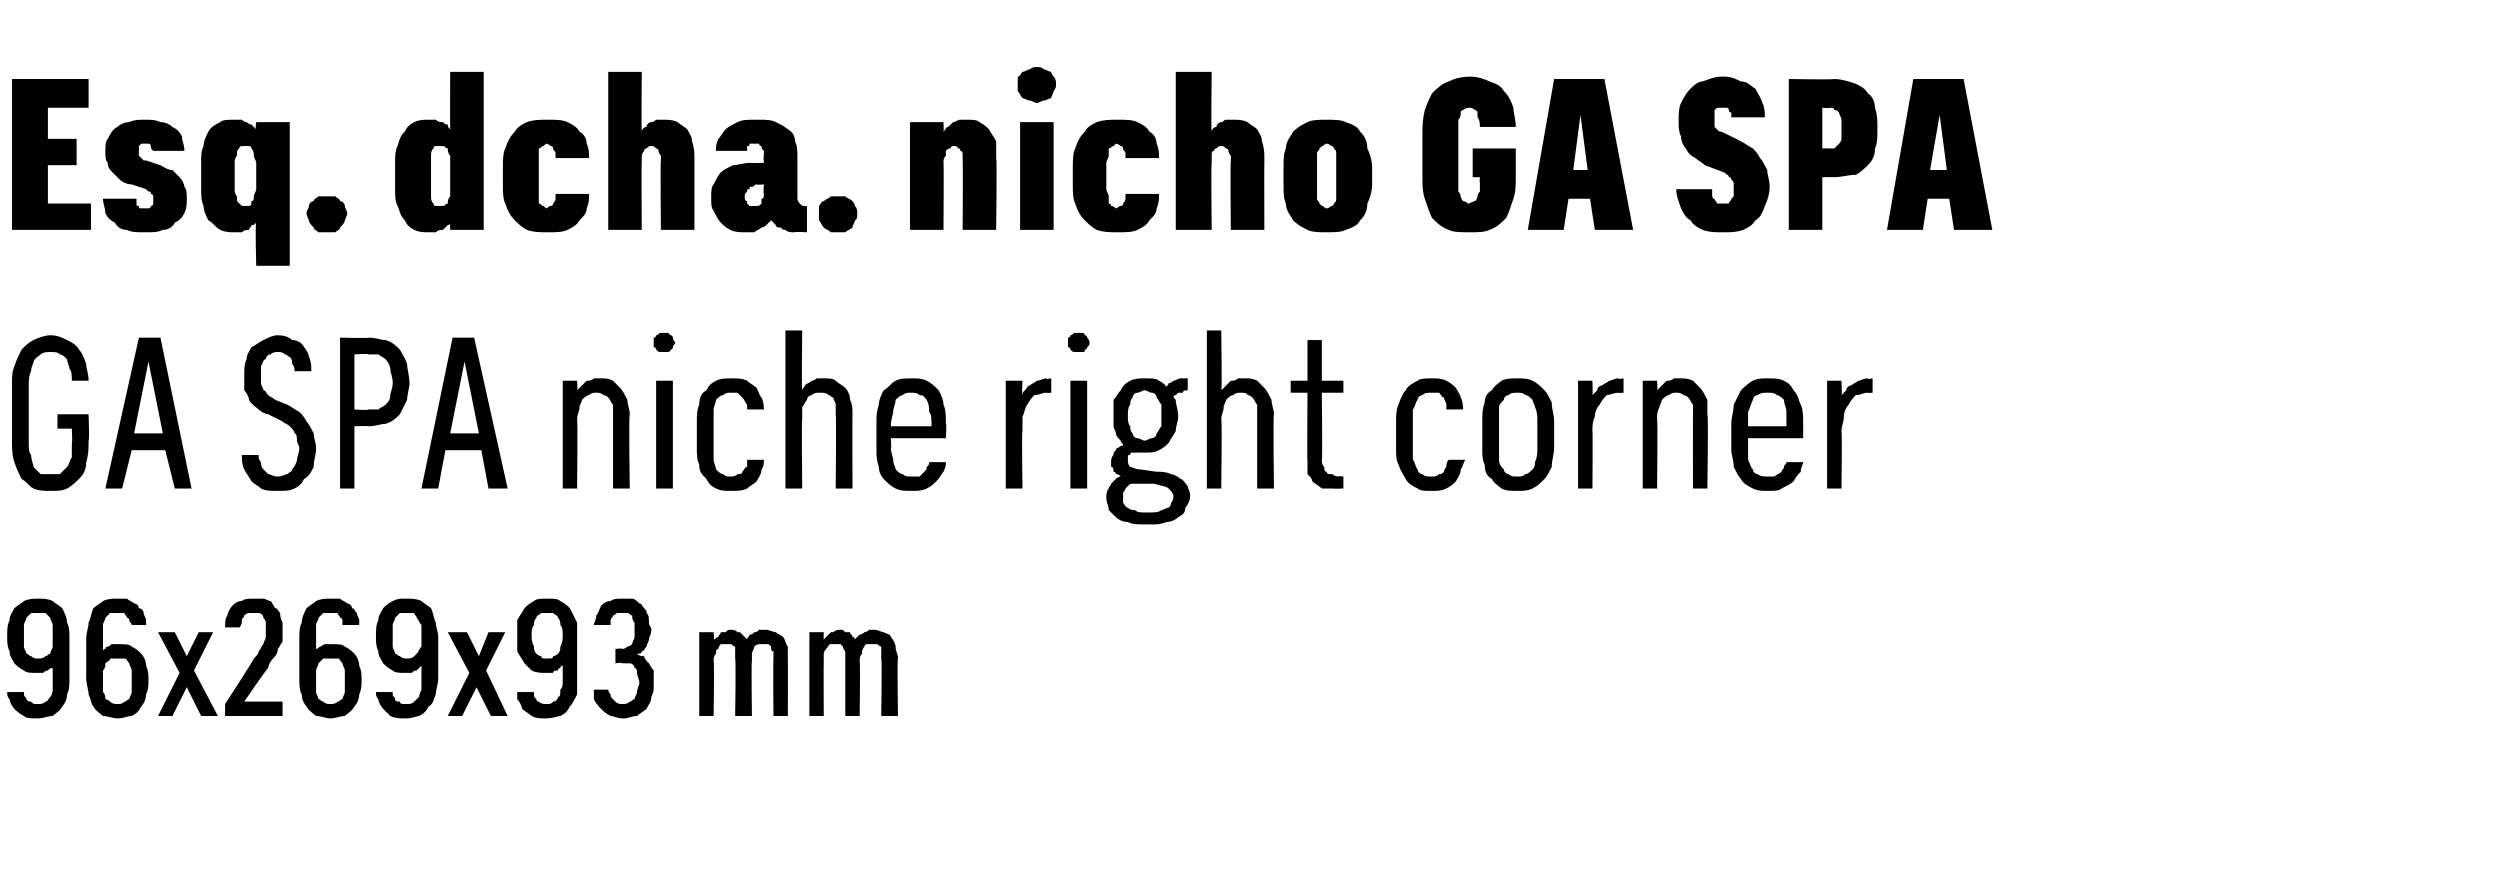 <?xml version="1.0" standalone="no"?>
<!DOCTYPE svg PUBLIC "-//W3C//DTD SVG 1.1//EN" "http://www.w3.org/Graphics/SVG/1.1/DTD/svg11.dtd">
<svg xmlns="http://www.w3.org/2000/svg" version="1.1" width="104.4px" height="37.2px" viewBox="0 -3 104.4 37.2" style="top:-3px">
  <desc>Esq. dcha. nicho GA SPA GA SPA niche right corner 96x269x93 mm</desc>
  <defs/>
  <g id="Polygon634329">
    <path d="M 1.5 27 C 1.5 27 1.6 27 1.6 27 C 1.8 27 2 26.9 2.2 26.9 C 2.3 26.8 2.5 26.7 2.6 26.5 C 2.7 26.4 2.8 26.2 2.8 26 C 2.9 25.8 2.9 25.6 2.9 25.3 C 2.9 25.3 2.9 23.6 2.9 23.6 C 2.9 23.4 2.9 23.2 2.8 23 C 2.8 22.8 2.7 22.6 2.6 22.4 C 2.5 22.3 2.3 22.2 2.2 22.1 C 2 22 1.8 22 1.6 22 C 1.6 22 1.6 22 1.6 22 C 1.4 22 1.2 22 1 22.1 C 0.9 22.2 0.7 22.3 0.6 22.4 C 0.5 22.6 0.4 22.7 0.4 22.9 C 0.3 23.1 0.3 23.3 0.3 23.6 C 0.3 23.8 0.3 24 0.4 24.2 C 0.4 24.4 0.5 24.5 0.6 24.7 C 0.7 24.8 0.8 24.9 1 25 C 1.1 25.1 1.3 25.1 1.5 25.1 C 1.5 25.1 1.5 25.1 1.5 25.1 C 1.6 25.1 1.7 25.1 1.8 25.1 C 1.9 25 2 25 2 25 C 2.1 24.9 2.1 24.9 2.2 24.9 C 2.2 24.8 2.2 24.8 2.2 24.8 C 2.2 24.8 2.2 25.4 2.2 25.4 C 2.2 25.6 2.2 25.7 2.2 25.8 C 2.2 26 2.1 26.1 2.1 26.1 C 2 26.2 2 26.3 1.9 26.3 C 1.8 26.4 1.7 26.4 1.6 26.4 C 1.6 26.4 1.5 26.4 1.5 26.4 C 1.4 26.4 1.4 26.4 1.3 26.3 C 1.2 26.3 1.2 26.3 1.1 26.2 C 1.1 26.1 1 26.1 1 26 C 1 26 1 25.9 1 25.9 C 1 25.9 0.3 25.9 0.3 25.9 C 0.3 26 0.3 26.1 0.4 26.2 C 0.4 26.3 0.5 26.5 0.6 26.6 C 0.7 26.7 0.8 26.8 1 26.9 C 1.1 27 1.3 27 1.5 27 Z M 1.6 24.5 C 1.6 24.5 1.6 24.5 1.6 24.5 C 1.5 24.5 1.4 24.5 1.3 24.4 C 1.2 24.4 1.2 24.3 1.1 24.3 C 1.1 24.2 1 24.1 1 24 C 1 23.8 1 23.7 1 23.5 C 1 23.4 1 23.2 1 23.1 C 1 23 1.1 22.9 1.1 22.8 C 1.2 22.7 1.2 22.7 1.3 22.6 C 1.4 22.6 1.5 22.6 1.6 22.6 C 1.6 22.6 1.6 22.6 1.6 22.6 C 1.7 22.6 1.8 22.6 1.9 22.6 C 2 22.7 2 22.7 2.1 22.8 C 2.1 22.9 2.2 23 2.2 23.1 C 2.2 23.2 2.2 23.4 2.2 23.5 C 2.2 23.7 2.2 23.8 2.2 24 C 2.2 24.1 2.1 24.2 2.1 24.3 C 2 24.3 2 24.4 1.9 24.4 C 1.8 24.5 1.7 24.5 1.6 24.5 Z M 4.9 27 C 4.9 27 4.9 27 4.9 27 C 5.2 27 5.3 26.9 5.5 26.9 C 5.7 26.8 5.8 26.7 5.9 26.5 C 6 26.4 6.1 26.2 6.1 26 C 6.2 25.8 6.2 25.6 6.2 25.4 C 6.2 25.2 6.2 25 6.1 24.8 C 6.1 24.6 6 24.4 5.9 24.3 C 5.8 24.2 5.7 24.1 5.5 24 C 5.4 23.9 5.2 23.9 5 23.9 C 5 23.9 5 23.9 5 23.9 C 4.9 23.9 4.8 23.9 4.7 23.9 C 4.6 23.9 4.6 24 4.5 24 C 4.4 24 4.4 24.1 4.4 24.1 C 4.3 24.1 4.3 24.2 4.3 24.2 C 4.3 24.2 4.3 23.6 4.3 23.6 C 4.3 23.4 4.3 23.3 4.3 23.1 C 4.3 23 4.4 22.9 4.4 22.8 C 4.5 22.7 4.5 22.7 4.6 22.6 C 4.7 22.6 4.8 22.6 4.9 22.6 C 4.9 22.6 4.9 22.6 4.9 22.6 C 5 22.6 5.1 22.6 5.2 22.6 C 5.2 22.7 5.3 22.7 5.3 22.8 C 5.4 22.8 5.4 22.9 5.4 22.9 C 5.4 23 5.5 23 5.5 23.1 C 5.5 23.1 6.1 23.1 6.1 23.1 C 6.1 23 6.1 22.9 6.1 22.9 C 6.1 22.8 6 22.7 6 22.6 C 6 22.5 5.9 22.4 5.8 22.4 C 5.8 22.3 5.7 22.2 5.6 22.2 C 5.5 22.1 5.4 22.1 5.3 22 C 5.2 22 5.1 22 4.9 22 C 4.9 22 4.9 22 4.9 22 C 4.7 22 4.5 22 4.3 22.1 C 4.2 22.2 4 22.3 3.9 22.4 C 3.8 22.6 3.8 22.8 3.7 23 C 3.7 23.2 3.6 23.4 3.6 23.7 C 3.6 23.7 3.6 25.3 3.6 25.3 C 3.6 25.6 3.7 25.8 3.7 26 C 3.8 26.2 3.8 26.4 3.9 26.5 C 4 26.7 4.2 26.8 4.3 26.9 C 4.5 26.9 4.7 27 4.9 27 Z M 4.9 26.4 C 4.9 26.4 4.9 26.4 4.9 26.4 C 4.8 26.4 4.7 26.4 4.6 26.3 C 4.6 26.3 4.5 26.2 4.4 26.2 C 4.4 26.1 4.4 26 4.3 25.9 C 4.3 25.7 4.3 25.6 4.3 25.4 C 4.3 25.3 4.3 25.1 4.3 25 C 4.4 24.9 4.4 24.8 4.4 24.7 C 4.5 24.6 4.6 24.6 4.6 24.5 C 4.7 24.5 4.8 24.5 4.9 24.5 C 4.9 24.5 4.9 24.5 4.9 24.5 C 5 24.5 5.1 24.5 5.2 24.5 C 5.3 24.5 5.3 24.6 5.4 24.7 C 5.4 24.8 5.5 24.9 5.5 25 C 5.5 25.1 5.5 25.3 5.5 25.4 C 5.5 25.6 5.5 25.7 5.5 25.9 C 5.5 26 5.4 26.1 5.4 26.2 C 5.3 26.2 5.3 26.3 5.2 26.3 C 5.1 26.4 5 26.4 4.9 26.4 Z M 6.6 26.9 L 7.2 26.9 L 7.8 25.7 L 8.4 26.9 L 9.1 26.9 L 8.1 25 L 8.9 23.4 L 8.3 23.4 L 7.8 24.4 L 7.3 23.4 L 6.6 23.4 L 7.5 25.1 L 6.6 26.9 Z M 9.4 26.9 L 11.8 26.9 L 11.8 26.3 L 10.2 26.3 C 10.2 26.3 11.16 24.89 11.2 24.9 C 11.2 24.8 11.3 24.6 11.4 24.5 C 11.5 24.4 11.6 24.3 11.6 24.1 C 11.7 24 11.7 23.9 11.8 23.8 C 11.8 23.6 11.8 23.5 11.8 23.3 C 11.8 23.2 11.8 23.1 11.8 23 C 11.7 22.8 11.7 22.7 11.7 22.6 C 11.6 22.5 11.6 22.4 11.5 22.4 C 11.4 22.3 11.4 22.2 11.3 22.1 C 11.2 22.1 11.1 22 11 22 C 10.9 22 10.7 22 10.6 22 C 10.6 22 10.6 22 10.6 22 C 10.4 22 10.2 22 10.1 22.1 C 9.9 22.1 9.8 22.2 9.7 22.3 C 9.6 22.4 9.5 22.6 9.5 22.7 C 9.4 22.8 9.4 23 9.4 23.2 C 9.4 23.2 10 23.2 10 23.2 C 10.1 23.1 10.1 23 10.1 22.9 C 10.1 22.8 10.2 22.8 10.2 22.7 C 10.2 22.7 10.3 22.6 10.4 22.6 C 10.4 22.6 10.5 22.6 10.6 22.6 C 10.6 22.6 10.6 22.6 10.6 22.6 C 10.7 22.6 10.8 22.6 10.8 22.6 C 10.9 22.6 11 22.7 11 22.8 C 11 22.8 11.1 22.9 11.1 23 C 11.1 23.1 11.1 23.2 11.1 23.4 C 11.1 23.4 11.1 23.5 11.1 23.6 C 11.1 23.7 11 23.8 11 23.9 C 10.9 24 10.9 24.1 10.8 24.2 C 10.8 24.3 10.7 24.4 10.6 24.5 C 10.62 24.53 9.4 26.4 9.4 26.4 L 9.4 26.9 Z M 13.8 27 C 13.8 27 13.8 27 13.8 27 C 14 27 14.2 26.9 14.4 26.9 C 14.5 26.8 14.7 26.7 14.8 26.5 C 14.9 26.4 15 26.2 15 26 C 15.1 25.8 15.1 25.6 15.1 25.4 C 15.1 25.2 15.1 25 15 24.8 C 15 24.6 14.9 24.4 14.8 24.3 C 14.7 24.2 14.6 24.1 14.4 24 C 14.3 23.9 14.1 23.9 13.9 23.9 C 13.9 23.9 13.9 23.9 13.9 23.9 C 13.8 23.9 13.7 23.9 13.6 23.9 C 13.5 23.9 13.4 24 13.4 24 C 13.3 24 13.3 24.1 13.2 24.1 C 13.2 24.1 13.2 24.2 13.2 24.2 C 13.2 24.2 13.2 23.6 13.2 23.6 C 13.2 23.4 13.2 23.3 13.2 23.1 C 13.2 23 13.3 22.9 13.3 22.8 C 13.4 22.7 13.4 22.7 13.5 22.6 C 13.6 22.6 13.7 22.6 13.8 22.6 C 13.8 22.6 13.8 22.6 13.8 22.6 C 13.9 22.6 14 22.6 14.1 22.6 C 14.1 22.7 14.2 22.7 14.2 22.8 C 14.3 22.8 14.3 22.9 14.3 22.9 C 14.3 23 14.3 23 14.3 23.1 C 14.3 23.1 15 23.1 15 23.1 C 15 23 15 22.9 15 22.9 C 15 22.8 14.9 22.7 14.9 22.6 C 14.8 22.5 14.8 22.4 14.7 22.4 C 14.7 22.3 14.6 22.2 14.5 22.2 C 14.4 22.1 14.3 22.1 14.2 22 C 14.1 22 14 22 13.8 22 C 13.8 22 13.8 22 13.8 22 C 13.6 22 13.4 22 13.2 22.1 C 13.1 22.2 12.9 22.3 12.8 22.4 C 12.7 22.6 12.6 22.8 12.6 23 C 12.5 23.2 12.5 23.4 12.5 23.7 C 12.5 23.7 12.5 25.3 12.5 25.3 C 12.5 25.6 12.5 25.8 12.6 26 C 12.6 26.2 12.7 26.4 12.8 26.5 C 12.9 26.7 13.1 26.8 13.2 26.9 C 13.4 26.9 13.6 27 13.8 27 Z M 13.8 26.4 C 13.8 26.4 13.8 26.4 13.8 26.4 C 13.7 26.4 13.6 26.4 13.5 26.3 C 13.4 26.3 13.4 26.2 13.3 26.2 C 13.3 26.1 13.2 26 13.2 25.9 C 13.2 25.7 13.2 25.6 13.2 25.4 C 13.2 25.3 13.2 25.1 13.2 25 C 13.2 24.9 13.3 24.8 13.3 24.7 C 13.4 24.6 13.4 24.6 13.5 24.5 C 13.6 24.5 13.7 24.5 13.8 24.5 C 13.8 24.5 13.8 24.5 13.8 24.5 C 13.9 24.5 14 24.5 14.1 24.5 C 14.2 24.5 14.2 24.6 14.3 24.7 C 14.3 24.8 14.4 24.9 14.4 25 C 14.4 25.1 14.4 25.3 14.4 25.4 C 14.4 25.6 14.4 25.7 14.4 25.9 C 14.4 26 14.3 26.1 14.3 26.2 C 14.2 26.2 14.2 26.3 14.1 26.3 C 14 26.4 13.9 26.4 13.8 26.4 Z M 16.9 27 C 16.9 27 17 27 17 27 C 17.2 27 17.4 26.9 17.5 26.9 C 17.7 26.8 17.8 26.7 17.9 26.5 C 18.1 26.4 18.1 26.2 18.2 26 C 18.2 25.8 18.3 25.6 18.3 25.3 C 18.3 25.3 18.3 23.6 18.3 23.6 C 18.3 23.4 18.2 23.2 18.2 23 C 18.1 22.8 18.1 22.6 18 22.4 C 17.9 22.3 17.7 22.2 17.6 22.1 C 17.4 22 17.2 22 17 22 C 17 22 16.9 22 16.9 22 C 16.7 22 16.6 22 16.4 22.1 C 16.2 22.2 16.1 22.3 16 22.4 C 15.9 22.6 15.8 22.7 15.8 22.9 C 15.7 23.1 15.7 23.3 15.7 23.6 C 15.7 23.8 15.7 24 15.8 24.2 C 15.8 24.4 15.9 24.5 16 24.7 C 16.1 24.8 16.2 24.9 16.4 25 C 16.5 25.1 16.7 25.1 16.9 25.1 C 16.9 25.1 16.9 25.1 16.9 25.1 C 17 25.1 17.1 25.1 17.2 25.1 C 17.3 25 17.3 25 17.4 25 C 17.5 24.9 17.5 24.9 17.5 24.9 C 17.6 24.8 17.6 24.8 17.6 24.8 C 17.6 24.8 17.6 25.4 17.6 25.4 C 17.6 25.6 17.6 25.7 17.6 25.8 C 17.5 26 17.5 26.1 17.5 26.1 C 17.4 26.2 17.3 26.3 17.3 26.3 C 17.2 26.4 17.1 26.4 17 26.4 C 17 26.4 16.9 26.4 16.9 26.4 C 16.8 26.4 16.7 26.4 16.7 26.3 C 16.6 26.3 16.5 26.3 16.5 26.2 C 16.5 26.1 16.4 26.1 16.4 26 C 16.4 26 16.4 25.9 16.4 25.9 C 16.4 25.9 15.7 25.9 15.7 25.9 C 15.7 26 15.7 26.1 15.8 26.2 C 15.8 26.3 15.9 26.5 16 26.6 C 16.1 26.7 16.2 26.8 16.3 26.9 C 16.5 27 16.7 27 16.9 27 Z M 17 24.5 C 17 24.5 17 24.5 17 24.5 C 16.9 24.5 16.8 24.5 16.7 24.4 C 16.6 24.4 16.6 24.3 16.5 24.3 C 16.5 24.2 16.4 24.1 16.4 24 C 16.4 23.8 16.4 23.7 16.4 23.5 C 16.4 23.4 16.4 23.2 16.4 23.1 C 16.4 23 16.5 22.9 16.5 22.8 C 16.6 22.7 16.6 22.7 16.7 22.6 C 16.8 22.6 16.9 22.6 17 22.6 C 17 22.6 17 22.6 17 22.6 C 17.1 22.6 17.2 22.6 17.3 22.6 C 17.3 22.7 17.4 22.7 17.4 22.8 C 17.5 22.9 17.5 23 17.6 23.1 C 17.6 23.2 17.6 23.4 17.6 23.5 C 17.6 23.7 17.6 23.8 17.6 24 C 17.5 24.1 17.5 24.2 17.4 24.3 C 17.4 24.3 17.3 24.4 17.3 24.4 C 17.2 24.5 17.1 24.5 17 24.5 Z M 18.7 26.9 L 19.3 26.9 L 19.9 25.7 L 20.5 26.9 L 21.2 26.9 L 20.3 25 L 21.1 23.4 L 20.4 23.4 L 20 24.4 L 19.5 23.4 L 18.7 23.4 L 19.6 25.1 L 18.7 26.9 Z M 22.8 27 C 22.8 27 22.8 27 22.8 27 C 23.1 27 23.3 26.9 23.4 26.9 C 23.6 26.8 23.7 26.7 23.8 26.5 C 23.9 26.4 24 26.2 24.1 26 C 24.1 25.8 24.1 25.6 24.1 25.3 C 24.1 25.3 24.1 23.6 24.1 23.6 C 24.1 23.4 24.1 23.2 24.1 23 C 24 22.8 23.9 22.6 23.8 22.4 C 23.7 22.3 23.6 22.2 23.4 22.1 C 23.3 22 23.1 22 22.9 22 C 22.9 22 22.8 22 22.8 22 C 22.6 22 22.4 22 22.3 22.1 C 22.1 22.2 22 22.3 21.9 22.4 C 21.8 22.6 21.7 22.7 21.6 22.9 C 21.6 23.1 21.6 23.3 21.6 23.6 C 21.6 23.8 21.6 24 21.6 24.2 C 21.7 24.4 21.8 24.5 21.9 24.7 C 22 24.8 22.1 24.9 22.2 25 C 22.4 25.1 22.6 25.1 22.8 25.1 C 22.8 25.1 22.8 25.1 22.8 25.1 C 22.9 25.1 23 25.1 23.1 25.1 C 23.1 25 23.2 25 23.3 25 C 23.3 24.9 23.4 24.9 23.4 24.9 C 23.4 24.8 23.5 24.8 23.5 24.8 C 23.5 24.8 23.5 25.4 23.5 25.4 C 23.5 25.6 23.5 25.7 23.4 25.8 C 23.4 26 23.4 26.1 23.3 26.1 C 23.3 26.2 23.2 26.3 23.1 26.3 C 23 26.4 23 26.4 22.8 26.4 C 22.8 26.4 22.8 26.4 22.8 26.4 C 22.7 26.4 22.6 26.4 22.5 26.3 C 22.5 26.3 22.4 26.3 22.4 26.2 C 22.3 26.1 22.3 26.1 22.3 26 C 22.3 26 22.3 25.9 22.3 25.9 C 22.3 25.9 21.6 25.9 21.6 25.9 C 21.6 26 21.6 26.1 21.6 26.2 C 21.7 26.3 21.8 26.5 21.8 26.6 C 21.9 26.7 22.1 26.8 22.2 26.9 C 22.4 27 22.5 27 22.8 27 Z M 22.9 24.5 C 22.9 24.5 22.8 24.5 22.8 24.5 C 22.7 24.5 22.6 24.5 22.6 24.4 C 22.5 24.4 22.4 24.3 22.4 24.3 C 22.3 24.2 22.3 24.1 22.3 24 C 22.2 23.8 22.2 23.7 22.2 23.5 C 22.2 23.4 22.2 23.2 22.3 23.1 C 22.3 23 22.3 22.9 22.4 22.8 C 22.4 22.7 22.5 22.7 22.6 22.6 C 22.6 22.6 22.7 22.6 22.8 22.6 C 22.8 22.6 22.9 22.6 22.9 22.6 C 23 22.6 23.1 22.6 23.1 22.6 C 23.2 22.7 23.3 22.7 23.3 22.8 C 23.4 22.9 23.4 23 23.4 23.1 C 23.5 23.2 23.5 23.4 23.5 23.5 C 23.5 23.7 23.5 23.8 23.4 24 C 23.4 24.1 23.4 24.2 23.3 24.3 C 23.3 24.3 23.2 24.4 23.1 24.4 C 23.1 24.5 23 24.5 22.9 24.5 Z M 26 27 C 26 27 26.1 27 26.1 27 C 26.2 27 26.4 26.9 26.6 26.9 C 26.7 26.8 26.9 26.7 27 26.6 C 27.1 26.4 27.2 26.3 27.2 26.1 C 27.3 25.9 27.3 25.8 27.3 25.6 C 27.3 25.3 27.3 25.2 27.3 25 C 27.2 24.9 27.1 24.7 27.1 24.7 C 27 24.6 26.9 24.5 26.9 24.4 C 26.8 24.4 26.7 24.4 26.6 24.3 C 26.7 24.3 26.8 24.3 26.8 24.2 C 26.9 24.2 26.9 24.1 27 24 C 27 23.9 27.1 23.8 27.1 23.7 C 27.1 23.6 27.2 23.5 27.2 23.3 C 27.2 23.2 27.1 23.1 27.1 23 C 27.1 22.8 27.1 22.7 27 22.6 C 27 22.5 27 22.5 26.9 22.4 C 26.8 22.3 26.8 22.2 26.7 22.2 C 26.6 22.1 26.5 22 26.4 22 C 26.3 22 26.2 22 26 22 C 26 22 26 22 26 22 C 25.8 22 25.6 22 25.5 22.1 C 25.3 22.1 25.2 22.2 25.1 22.3 C 25 22.5 25 22.6 24.9 22.7 C 24.9 22.9 24.8 23 24.8 23.1 C 24.8 23.1 25.5 23.1 25.5 23.1 C 25.5 23.1 25.5 23 25.5 22.9 C 25.5 22.8 25.6 22.8 25.6 22.7 C 25.7 22.7 25.7 22.6 25.8 22.6 C 25.8 22.6 25.9 22.6 26 22.6 C 26 22.6 26 22.6 26 22.6 C 26.1 22.6 26.1 22.6 26.2 22.6 C 26.3 22.6 26.3 22.7 26.4 22.7 C 26.4 22.8 26.4 22.9 26.5 23 C 26.5 23.1 26.5 23.2 26.5 23.3 C 26.5 23.4 26.5 23.5 26.5 23.6 C 26.5 23.7 26.4 23.8 26.4 23.9 C 26.4 23.9 26.3 24 26.2 24 C 26.2 24 26.1 24.1 26 24.1 C 26 24.06 25.7 24.1 25.7 24.1 L 25.7 24.7 C 25.7 24.7 25.97 24.65 26 24.7 C 26.1 24.7 26.2 24.7 26.3 24.7 C 26.4 24.7 26.5 24.8 26.5 24.9 C 26.6 24.9 26.6 25 26.6 25.1 C 26.6 25.2 26.7 25.4 26.7 25.5 C 26.7 25.6 26.6 25.8 26.6 25.9 C 26.6 26 26.5 26.1 26.5 26.2 C 26.4 26.2 26.4 26.3 26.3 26.3 C 26.2 26.4 26.1 26.4 26 26.4 C 26 26.4 26 26.4 26 26.4 C 25.9 26.4 25.8 26.4 25.7 26.3 C 25.7 26.3 25.6 26.2 25.6 26.2 C 25.5 26.1 25.5 26.1 25.5 26 C 25.4 25.9 25.4 25.8 25.4 25.8 C 25.4 25.8 24.8 25.8 24.8 25.8 C 24.8 25.9 24.8 26.1 24.8 26.2 C 24.9 26.4 25 26.5 25.1 26.6 C 25.2 26.7 25.3 26.8 25.5 26.9 C 25.6 26.9 25.8 27 26 27 Z M 29.2 26.9 L 29.8 26.9 C 29.8 26.9 29.84 24.61 29.8 24.6 C 29.8 24.5 29.8 24.4 29.9 24.3 C 29.9 24.2 29.9 24.1 30 24.1 C 30 24 30.1 23.9 30.1 23.9 C 30.2 23.9 30.2 23.9 30.3 23.9 C 30.4 23.9 30.5 23.9 30.5 23.9 C 30.6 23.9 30.6 24 30.7 24 C 30.7 24.1 30.7 24.2 30.7 24.2 C 30.7 24.3 30.7 24.4 30.7 24.5 C 30.74 24.54 30.7 26.9 30.7 26.9 L 31.4 26.9 C 31.4 26.9 31.37 24.61 31.4 24.6 C 31.4 24.5 31.4 24.4 31.4 24.3 C 31.4 24.2 31.5 24.1 31.5 24 C 31.5 24 31.6 23.9 31.7 23.9 C 31.7 23.9 31.8 23.9 31.9 23.9 C 32 23.9 32 23.9 32.1 23.9 C 32.1 23.9 32.2 24 32.2 24 C 32.2 24.1 32.2 24.2 32.3 24.2 C 32.3 24.3 32.3 24.4 32.3 24.5 C 32.28 24.54 32.3 26.9 32.3 26.9 L 32.9 26.9 C 32.9 26.9 32.91 24.53 32.9 24.5 C 32.9 24.3 32.9 24.2 32.9 24 C 32.8 23.9 32.8 23.7 32.7 23.6 C 32.6 23.5 32.5 23.5 32.4 23.4 C 32.3 23.4 32.1 23.3 32 23.3 C 31.9 23.3 31.8 23.3 31.7 23.3 C 31.6 23.4 31.6 23.4 31.5 23.4 C 31.4 23.5 31.4 23.5 31.3 23.5 C 31.3 23.6 31.2 23.6 31.2 23.7 C 31.2 23.7 31.1 23.6 31.1 23.6 C 31 23.5 31 23.5 30.9 23.4 C 30.9 23.4 30.8 23.4 30.8 23.4 C 30.7 23.3 30.6 23.3 30.5 23.3 C 30.4 23.3 30.4 23.3 30.3 23.4 C 30.2 23.4 30.2 23.4 30.1 23.4 C 30.1 23.5 30 23.5 30 23.6 C 29.9 23.6 29.9 23.7 29.8 23.7 C 29.84 23.71 29.8 23.4 29.8 23.4 L 29.2 23.4 L 29.2 26.9 Z M 33.8 26.9 L 34.4 26.9 C 34.4 26.9 34.39 24.61 34.4 24.6 C 34.4 24.5 34.4 24.4 34.4 24.3 C 34.4 24.2 34.5 24.1 34.5 24.1 C 34.6 24 34.6 23.9 34.7 23.9 C 34.7 23.9 34.8 23.9 34.9 23.9 C 35 23.9 35 23.9 35.1 23.9 C 35.1 23.9 35.2 24 35.2 24 C 35.2 24.1 35.3 24.2 35.3 24.2 C 35.3 24.3 35.3 24.4 35.3 24.5 C 35.3 24.54 35.3 26.9 35.3 26.9 L 35.9 26.9 C 35.9 26.9 35.93 24.61 35.9 24.6 C 35.9 24.5 35.9 24.4 36 24.3 C 36 24.2 36 24.1 36.1 24 C 36.1 24 36.1 23.9 36.2 23.9 C 36.3 23.9 36.3 23.9 36.4 23.9 C 36.5 23.9 36.6 23.9 36.6 23.9 C 36.7 23.9 36.7 24 36.8 24 C 36.8 24.1 36.8 24.2 36.8 24.2 C 36.8 24.3 36.8 24.4 36.8 24.5 C 36.84 24.54 36.8 26.9 36.8 26.9 L 37.5 26.9 C 37.5 26.9 37.46 24.53 37.5 24.5 C 37.5 24.3 37.4 24.2 37.4 24 C 37.4 23.9 37.3 23.7 37.2 23.6 C 37.2 23.5 37.1 23.5 36.9 23.4 C 36.8 23.4 36.7 23.3 36.5 23.3 C 36.4 23.3 36.3 23.3 36.3 23.3 C 36.2 23.4 36.1 23.4 36.1 23.4 C 36 23.5 35.9 23.5 35.9 23.5 C 35.8 23.6 35.8 23.6 35.7 23.7 C 35.7 23.7 35.7 23.6 35.6 23.6 C 35.6 23.5 35.5 23.5 35.5 23.4 C 35.4 23.4 35.4 23.4 35.3 23.4 C 35.2 23.3 35.2 23.3 35.1 23.3 C 35 23.3 34.9 23.3 34.8 23.4 C 34.8 23.4 34.7 23.4 34.7 23.4 C 34.6 23.5 34.6 23.5 34.5 23.6 C 34.5 23.6 34.4 23.7 34.4 23.7 C 34.39 23.71 34.4 23.4 34.4 23.4 L 33.8 23.4 L 33.8 26.9 Z " stroke="none" fill="#000"/>
  </g>
  <g id="Polygon634328">
    <path d="M 2.1 17.5 C 2.4 17.5 2.6 17.5 2.8 17.4 C 3 17.3 3.2 17.1 3.3 17 C 3.5 16.8 3.6 16.6 3.6 16.3 C 3.7 16 3.7 15.7 3.7 15.4 C 3.74 15.41 3.7 14.3 3.7 14.3 L 2.4 14.3 L 2.4 14.9 L 3 14.9 C 3 14.9 3.03 15.48 3 15.5 C 3 15.7 3 15.9 3 16.1 C 2.9 16.2 2.9 16.4 2.8 16.5 C 2.7 16.6 2.6 16.7 2.5 16.8 C 2.4 16.8 2.3 16.8 2.1 16.8 C 2 16.8 1.8 16.8 1.7 16.8 C 1.6 16.7 1.5 16.6 1.4 16.5 C 1.4 16.4 1.3 16.2 1.3 16 C 1.2 15.9 1.2 15.7 1.2 15.4 C 1.2 15.4 1.2 13.1 1.2 13.1 C 1.2 12.9 1.2 12.7 1.3 12.5 C 1.3 12.3 1.4 12.2 1.4 12.1 C 1.5 11.9 1.6 11.9 1.7 11.8 C 1.8 11.7 2 11.7 2.1 11.7 C 2.3 11.7 2.4 11.7 2.5 11.8 C 2.6 11.8 2.7 11.9 2.8 12 C 2.8 12.1 2.9 12.3 2.9 12.4 C 3 12.5 3 12.7 3 12.9 C 3 12.9 3.7 12.9 3.7 12.9 C 3.7 12.6 3.6 12.4 3.6 12.2 C 3.5 11.9 3.4 11.7 3.3 11.6 C 3.2 11.4 3 11.3 2.8 11.2 C 2.6 11.1 2.4 11 2.1 11 C 1.9 11 1.6 11.1 1.4 11.2 C 1.2 11.3 1.1 11.4 0.9 11.6 C 0.8 11.8 0.7 12 0.6 12.3 C 0.5 12.5 0.5 12.8 0.5 13.1 C 0.5 13.1 0.5 15.4 0.5 15.4 C 0.5 15.7 0.5 16 0.6 16.3 C 0.7 16.6 0.8 16.8 0.9 17 C 1.1 17.1 1.2 17.3 1.4 17.4 C 1.6 17.5 1.9 17.5 2.1 17.5 Z M 6.9 15.8 L 7.3 17.4 L 8 17.4 L 6.7 11.1 L 5.8 11.1 L 4.4 17.4 L 5.1 17.4 L 5.5 15.8 L 6.9 15.8 Z M 6.8 15.1 L 5.6 15.1 L 6.2 12.1 L 6.8 15.1 Z M 11.6 17.5 C 11.6 17.5 11.6 17.5 11.6 17.5 C 11.9 17.5 12.1 17.5 12.3 17.4 C 12.5 17.3 12.6 17.2 12.7 17 C 12.9 16.9 13 16.7 13.1 16.5 C 13.1 16.2 13.2 16 13.2 15.7 C 13.2 15.5 13.1 15.3 13.1 15.1 C 13 14.9 12.9 14.7 12.8 14.6 C 12.7 14.4 12.6 14.3 12.5 14.2 C 12.3 14.1 12.2 14 12 13.9 C 12 13.9 11.5 13.7 11.5 13.7 C 11.4 13.6 11.3 13.6 11.2 13.5 C 11.1 13.4 11.1 13.3 11 13.3 C 11 13.2 10.9 13.1 10.9 13 C 10.9 12.9 10.9 12.8 10.9 12.7 C 10.9 12.5 10.9 12.4 10.9 12.3 C 11 12.1 11 12 11.1 12 C 11.1 11.9 11.2 11.8 11.3 11.8 C 11.4 11.7 11.5 11.7 11.6 11.7 C 11.6 11.7 11.6 11.7 11.6 11.7 C 11.7 11.7 11.8 11.7 11.9 11.8 C 12 11.8 12 11.9 12.1 11.9 C 12.2 12 12.2 12.1 12.2 12.2 C 12.3 12.3 12.3 12.4 12.3 12.5 C 12.3 12.5 13 12.5 13 12.5 C 13 12.3 13 12.1 12.9 11.9 C 12.9 11.8 12.8 11.6 12.7 11.5 C 12.6 11.3 12.4 11.2 12.2 11.2 C 12.1 11.1 11.9 11 11.6 11 C 11.6 11 11.6 11 11.6 11 C 11.4 11 11.2 11.1 11 11.2 C 10.8 11.3 10.7 11.4 10.5 11.5 C 10.4 11.7 10.3 11.8 10.3 12 C 10.2 12.2 10.2 12.4 10.2 12.7 C 10.2 12.9 10.2 13.1 10.2 13.3 C 10.3 13.4 10.4 13.6 10.4 13.7 C 10.5 13.9 10.7 14 10.8 14.1 C 10.9 14.2 11.1 14.3 11.2 14.3 C 11.2 14.3 11.8 14.6 11.8 14.6 C 11.9 14.7 12 14.7 12.1 14.8 C 12.2 14.9 12.3 15 12.3 15.1 C 12.4 15.1 12.4 15.3 12.4 15.4 C 12.4 15.5 12.5 15.6 12.5 15.7 C 12.5 15.9 12.4 16.1 12.4 16.2 C 12.4 16.3 12.3 16.5 12.2 16.6 C 12.2 16.7 12.1 16.7 12 16.8 C 11.9 16.8 11.8 16.9 11.6 16.9 C 11.6 16.9 11.6 16.9 11.6 16.9 C 11.4 16.9 11.3 16.8 11.2 16.8 C 11.1 16.7 11.1 16.7 11 16.6 C 10.9 16.5 10.9 16.4 10.9 16.3 C 10.8 16.2 10.8 16.1 10.8 16 C 10.8 16 10.1 16 10.1 16 C 10.1 16.2 10.1 16.4 10.2 16.6 C 10.3 16.8 10.4 16.9 10.5 17.1 C 10.6 17.2 10.8 17.3 10.9 17.4 C 11.1 17.5 11.3 17.5 11.6 17.5 Z M 14.2 17.4 L 14.8 17.4 L 14.8 14.8 C 14.8 14.8 15.37 14.78 15.4 14.8 C 15.7 14.8 15.9 14.7 16.1 14.7 C 16.4 14.6 16.5 14.5 16.7 14.3 C 16.8 14.1 16.9 13.9 17 13.7 C 17 13.5 17.1 13.2 17.1 13 C 17.1 12.7 17 12.4 17 12.2 C 16.9 11.9 16.8 11.8 16.7 11.6 C 16.5 11.4 16.4 11.3 16.1 11.2 C 15.9 11.2 15.7 11.1 15.4 11.1 C 15.37 11.13 14.2 11.1 14.2 11.1 L 14.2 17.4 Z M 14.8 14.1 L 14.8 11.8 C 14.8 11.8 15.35 11.76 15.4 11.8 C 15.5 11.8 15.7 11.8 15.8 11.8 C 15.9 11.9 16 11.9 16.1 12 C 16.2 12.1 16.3 12.3 16.3 12.4 C 16.3 12.6 16.4 12.7 16.4 13 C 16.4 13.2 16.3 13.4 16.3 13.5 C 16.3 13.7 16.2 13.8 16.1 13.9 C 16 14 15.9 14 15.8 14.1 C 15.7 14.1 15.5 14.1 15.4 14.1 C 15.35 14.14 14.8 14.1 14.8 14.1 Z M 20.1 15.8 L 20.4 17.4 L 21.2 17.4 L 19.8 11.1 L 18.9 11.1 L 17.6 17.4 L 18.3 17.4 L 18.6 15.8 L 20.1 15.8 Z M 20 15.1 L 18.8 15.1 L 19.4 12.1 L 20 15.1 Z M 23.5 17.4 L 24.1 17.4 C 24.1 17.4 24.13 14.5 24.1 14.5 C 24.1 14.3 24.2 14.2 24.2 14 C 24.2 13.9 24.3 13.8 24.3 13.7 C 24.4 13.6 24.5 13.5 24.6 13.5 C 24.7 13.4 24.8 13.4 24.9 13.4 C 25 13.4 25.1 13.4 25.2 13.5 C 25.3 13.5 25.4 13.6 25.4 13.6 C 25.5 13.7 25.5 13.8 25.6 13.9 C 25.6 14.1 25.6 14.2 25.6 14.3 C 25.6 14.34 25.6 17.4 25.6 17.4 L 26.3 17.4 C 26.3 17.4 26.25 14.34 26.3 14.3 C 26.3 14.1 26.2 13.9 26.2 13.7 C 26.1 13.5 26 13.3 25.9 13.2 C 25.8 13.1 25.7 13 25.6 12.9 C 25.4 12.8 25.3 12.8 25.1 12.8 C 25 12.8 24.9 12.8 24.8 12.8 C 24.7 12.9 24.6 12.9 24.5 12.9 C 24.4 13 24.4 13 24.3 13.1 C 24.2 13.2 24.2 13.2 24.1 13.3 C 24.13 13.32 24.1 12.9 24.1 12.9 L 23.5 12.9 L 23.5 17.4 Z M 27.4 17.4 L 28.1 17.4 L 28.1 12.9 L 27.4 12.9 L 27.4 17.4 Z M 27.7 11.7 C 27.8 11.7 27.8 11.7 27.9 11.7 C 27.9 11.7 28 11.7 28 11.6 C 28.1 11.6 28.1 11.5 28.1 11.5 C 28.1 11.4 28.2 11.4 28.2 11.3 C 28.2 11.3 28.1 11.2 28.1 11.1 C 28.1 11.1 28.1 11 28 11 C 28 11 27.9 10.9 27.9 10.9 C 27.8 10.9 27.8 10.9 27.7 10.9 C 27.7 10.9 27.6 10.9 27.6 10.9 C 27.5 10.9 27.5 11 27.4 11 C 27.4 11 27.4 11.1 27.3 11.1 C 27.3 11.2 27.3 11.3 27.3 11.3 C 27.3 11.4 27.3 11.4 27.3 11.5 C 27.4 11.5 27.4 11.6 27.4 11.6 C 27.5 11.7 27.5 11.7 27.6 11.7 C 27.6 11.7 27.7 11.7 27.7 11.7 Z M 30.5 17.5 C 30.8 17.5 31 17.5 31.2 17.4 C 31.3 17.3 31.5 17.2 31.6 17.1 C 31.7 16.9 31.8 16.8 31.8 16.6 C 31.9 16.5 31.9 16.3 31.9 16.2 C 31.9 16.2 31.2 16.2 31.2 16.2 C 31.2 16.3 31.2 16.4 31.2 16.5 C 31.1 16.5 31.1 16.6 31 16.7 C 31 16.8 30.9 16.8 30.8 16.8 C 30.7 16.9 30.6 16.9 30.5 16.9 C 30.4 16.9 30.3 16.9 30.2 16.8 C 30.1 16.8 30 16.7 29.9 16.6 C 29.9 16.5 29.8 16.3 29.8 16.2 C 29.8 16 29.8 15.9 29.8 15.6 C 29.8 15.6 29.8 14.7 29.8 14.7 C 29.8 14.5 29.8 14.3 29.8 14.1 C 29.8 14 29.9 13.8 29.9 13.7 C 30 13.6 30.1 13.5 30.2 13.5 C 30.3 13.4 30.4 13.4 30.5 13.4 C 30.7 13.4 30.8 13.4 30.8 13.4 C 30.9 13.5 31 13.6 31 13.6 C 31.1 13.7 31.1 13.8 31.2 13.9 C 31.2 13.9 31.2 14 31.2 14.1 C 31.2 14.1 31.9 14.1 31.9 14.1 C 31.9 14 31.9 13.8 31.8 13.6 C 31.7 13.5 31.7 13.4 31.6 13.2 C 31.5 13.1 31.3 13 31.2 12.9 C 31 12.8 30.8 12.8 30.6 12.8 C 30.3 12.8 30.1 12.8 29.9 12.9 C 29.7 13 29.6 13.1 29.5 13.3 C 29.3 13.4 29.2 13.6 29.2 13.9 C 29.1 14.1 29.1 14.4 29.1 14.6 C 29.1 14.6 29.1 15.7 29.1 15.7 C 29.1 16 29.1 16.2 29.2 16.4 C 29.2 16.7 29.3 16.8 29.5 17 C 29.6 17.2 29.7 17.3 29.9 17.4 C 30.1 17.5 30.3 17.5 30.5 17.5 Z M 32.8 17.4 L 33.5 17.4 C 33.5 17.4 33.47 14.5 33.5 14.5 C 33.5 14.3 33.5 14.2 33.5 14 C 33.6 13.9 33.6 13.8 33.7 13.7 C 33.7 13.6 33.8 13.5 33.9 13.5 C 34 13.4 34.1 13.4 34.2 13.4 C 34.4 13.4 34.5 13.4 34.6 13.5 C 34.7 13.5 34.7 13.6 34.8 13.6 C 34.8 13.7 34.9 13.8 34.9 13.9 C 34.9 14 34.9 14.2 34.9 14.3 C 34.93 14.34 34.9 17.4 34.9 17.4 L 35.6 17.4 C 35.6 17.4 35.59 14.34 35.6 14.3 C 35.6 14.1 35.6 13.9 35.5 13.7 C 35.5 13.5 35.4 13.3 35.3 13.2 C 35.2 13.1 35 13 34.9 12.9 C 34.8 12.8 34.6 12.8 34.4 12.8 C 34.3 12.8 34.2 12.8 34.1 12.8 C 34 12.9 33.9 12.9 33.9 12.9 C 33.8 13 33.7 13 33.6 13.1 C 33.6 13.2 33.5 13.2 33.5 13.3 C 33.47 13.33 33.5 10.8 33.5 10.8 L 32.8 10.8 L 32.8 17.4 Z M 38.1 17.5 C 38.3 17.5 38.5 17.5 38.7 17.4 C 38.9 17.3 39 17.2 39.1 17.1 C 39.3 16.9 39.3 16.8 39.4 16.7 C 39.5 16.5 39.5 16.4 39.5 16.3 C 39.5 16.3 38.8 16.3 38.8 16.3 C 38.8 16.4 38.8 16.4 38.7 16.5 C 38.7 16.6 38.7 16.6 38.6 16.7 C 38.5 16.8 38.5 16.8 38.4 16.9 C 38.3 16.9 38.2 16.9 38.1 16.9 C 37.9 16.9 37.8 16.9 37.7 16.8 C 37.6 16.8 37.5 16.7 37.4 16.6 C 37.4 16.5 37.3 16.4 37.3 16.2 C 37.3 16.1 37.2 15.9 37.2 15.7 C 37.24 15.75 37.2 15.3 37.2 15.3 L 39.5 15.3 C 39.5 15.3 39.54 14.69 39.5 14.7 C 39.5 14.4 39.5 14.1 39.4 13.9 C 39.4 13.7 39.3 13.5 39.2 13.3 C 39 13.1 38.9 13 38.7 12.9 C 38.5 12.8 38.3 12.8 38.1 12.8 C 37.8 12.8 37.6 12.8 37.4 12.9 C 37.2 13 37.1 13.2 36.9 13.3 C 36.8 13.5 36.7 13.7 36.7 13.9 C 36.6 14.2 36.6 14.4 36.6 14.7 C 36.6 14.7 36.6 15.8 36.6 15.8 C 36.6 16 36.6 16.2 36.7 16.5 C 36.7 16.7 36.8 16.9 36.9 17 C 37.1 17.2 37.2 17.3 37.4 17.4 C 37.6 17.5 37.8 17.5 38.1 17.5 Z M 38.9 14.8 C 38.9 14.8 37.2 14.8 37.2 14.8 C 37.2 14.5 37.3 14.3 37.3 14.2 C 37.3 14 37.4 13.9 37.4 13.7 C 37.5 13.6 37.6 13.5 37.7 13.5 C 37.8 13.4 37.9 13.4 38 13.4 C 38.2 13.4 38.3 13.4 38.4 13.5 C 38.6 13.5 38.6 13.6 38.7 13.7 C 38.8 13.9 38.8 14 38.8 14.2 C 38.9 14.3 38.9 14.5 38.9 14.8 Z M 42 17.4 L 42.7 17.4 C 42.7 17.4 42.66 15.04 42.7 15 C 42.7 14.8 42.7 14.6 42.7 14.4 C 42.8 14.2 42.8 14 42.9 13.9 C 43 13.7 43.1 13.6 43.2 13.5 C 43.4 13.5 43.5 13.4 43.7 13.4 C 43.73 13.42 43.9 13.4 43.9 13.4 L 43.9 12.8 C 43.9 12.8 43.7 12.85 43.7 12.8 C 43.6 12.8 43.4 12.9 43.3 12.9 C 43.2 13 43.1 13 43 13.1 C 42.9 13.1 42.9 13.2 42.8 13.3 C 42.7 13.4 42.7 13.4 42.7 13.5 C 42.66 13.49 42.7 12.9 42.7 12.9 L 42 12.9 L 42 17.4 Z M 44.7 17.4 L 45.4 17.4 L 45.4 12.9 L 44.7 12.9 L 44.7 17.4 Z M 45 11.7 C 45.1 11.7 45.2 11.7 45.2 11.7 C 45.3 11.7 45.3 11.7 45.3 11.6 C 45.4 11.6 45.4 11.5 45.4 11.5 C 45.5 11.4 45.5 11.4 45.5 11.3 C 45.5 11.3 45.5 11.2 45.4 11.1 C 45.4 11.1 45.4 11 45.3 11 C 45.3 11 45.3 10.9 45.2 10.9 C 45.2 10.9 45.1 10.9 45 10.9 C 45 10.9 44.9 10.9 44.9 10.9 C 44.8 10.9 44.8 11 44.7 11 C 44.7 11 44.7 11.1 44.6 11.1 C 44.6 11.2 44.6 11.3 44.6 11.3 C 44.6 11.4 44.6 11.4 44.6 11.5 C 44.7 11.5 44.7 11.6 44.7 11.6 C 44.8 11.7 44.8 11.7 44.9 11.7 C 44.9 11.7 45 11.7 45 11.7 Z M 47.8 12.8 C 47.8 12.8 47.8 12.8 47.8 12.8 C 47.6 12.8 47.4 12.8 47.2 12.9 C 47 13 46.9 13.1 46.8 13.3 C 46.7 13.4 46.6 13.6 46.5 13.7 C 46.5 13.9 46.5 14.1 46.5 14.3 C 46.5 14.5 46.5 14.7 46.5 14.8 C 46.5 14.9 46.6 15 46.6 15.1 C 46.6 15.2 46.7 15.3 46.8 15.4 C 46.8 15.5 46.9 15.5 46.9 15.6 C 46.9 15.6 46.8 15.6 46.7 15.7 C 46.7 15.7 46.6 15.7 46.6 15.8 C 46.5 15.9 46.5 15.9 46.5 16 C 46.4 16.1 46.4 16.2 46.4 16.3 C 46.4 16.4 46.4 16.4 46.4 16.5 C 46.5 16.5 46.5 16.6 46.5 16.7 C 46.5 16.7 46.6 16.7 46.6 16.8 C 46.7 16.8 46.7 16.8 46.8 16.9 C 46.7 16.9 46.6 17 46.6 17 C 46.5 17.1 46.5 17.1 46.4 17.2 C 46.4 17.3 46.3 17.3 46.3 17.4 C 46.2 17.5 46.2 17.7 46.2 17.8 C 46.2 18 46.3 18.1 46.3 18.3 C 46.4 18.4 46.5 18.5 46.6 18.6 C 46.7 18.7 46.9 18.8 47.1 18.8 C 47.3 18.9 47.5 18.9 47.8 18.9 C 47.8 18.9 48.1 18.9 48.1 18.9 C 48.3 18.9 48.5 18.9 48.7 18.8 C 48.9 18.8 49.1 18.7 49.2 18.6 C 49.4 18.5 49.5 18.4 49.5 18.2 C 49.6 18.1 49.7 17.9 49.7 17.7 C 49.7 17.5 49.6 17.4 49.6 17.3 C 49.5 17.2 49.4 17 49.3 17 C 49.2 16.9 49 16.8 48.9 16.8 C 48.7 16.7 48.5 16.7 48.3 16.7 C 48.3 16.7 47.6 16.6 47.6 16.6 C 47.4 16.6 47.3 16.5 47.2 16.5 C 47.1 16.4 47.1 16.3 47.1 16.2 C 47.1 16.2 47.1 16.1 47.1 16.1 C 47.1 16 47.1 16 47.2 16 C 47.2 15.9 47.2 15.9 47.3 15.9 C 47.3 15.9 47.4 15.9 47.5 15.9 C 47.5 15.9 47.5 15.9 47.6 15.9 C 47.6 15.9 47.6 15.9 47.6 15.9 C 47.7 15.9 47.7 15.9 47.7 15.9 C 47.8 15.9 47.8 15.9 47.8 15.9 C 48.1 15.9 48.2 15.9 48.4 15.8 C 48.6 15.7 48.7 15.6 48.8 15.5 C 48.9 15.3 49 15.2 49.1 15 C 49.1 14.8 49.2 14.6 49.2 14.4 C 49.2 14.1 49.1 13.9 49.1 13.7 C 49 13.6 48.9 13.4 48.8 13.3 C 48.7 13.1 48.6 13 48.4 12.9 C 48.3 12.8 48.1 12.8 47.8 12.8 Z M 47.8 15.4 C 47.8 15.4 47.8 15.4 47.8 15.4 C 47.7 15.4 47.6 15.3 47.5 15.3 C 47.4 15.3 47.3 15.2 47.3 15.1 C 47.2 15 47.2 14.9 47.2 14.8 C 47.1 14.7 47.1 14.5 47.1 14.4 C 47.1 14.2 47.1 14 47.2 13.9 C 47.2 13.8 47.2 13.7 47.3 13.6 C 47.3 13.5 47.4 13.4 47.5 13.4 C 47.6 13.4 47.7 13.3 47.8 13.3 C 47.8 13.3 47.8 13.3 47.8 13.3 C 47.9 13.3 48 13.4 48.1 13.4 C 48.2 13.4 48.3 13.5 48.3 13.6 C 48.4 13.7 48.4 13.8 48.5 13.9 C 48.5 14 48.5 14.2 48.5 14.4 C 48.5 14.5 48.5 14.7 48.5 14.8 C 48.4 14.9 48.4 15 48.3 15.1 C 48.3 15.2 48.2 15.3 48.1 15.3 C 48 15.3 47.9 15.4 47.8 15.4 Z M 48 18.4 C 48 18.4 47.8 18.4 47.8 18.4 C 47.6 18.4 47.5 18.4 47.4 18.3 C 47.3 18.3 47.2 18.3 47.1 18.2 C 47 18.2 47 18.1 46.9 18 C 46.9 18 46.9 17.9 46.9 17.8 C 46.9 17.7 46.9 17.7 46.9 17.6 C 46.9 17.5 47 17.5 47 17.4 C 47 17.4 47.1 17.3 47.1 17.3 C 47.2 17.2 47.2 17.2 47.3 17.2 C 47.3 17.2 48.2 17.2 48.2 17.2 C 48.5 17.3 48.7 17.3 48.8 17.4 C 48.9 17.5 49 17.6 49 17.7 C 49 17.8 49 17.9 48.9 18 C 48.9 18.1 48.9 18.1 48.8 18.2 C 48.7 18.2 48.6 18.3 48.5 18.3 C 48.4 18.4 48.2 18.4 48 18.4 Z M 48.7 13.2 C 48.7 13.2 49 13.6 49 13.6 C 49 13.6 49 13.5 49.1 13.5 C 49.1 13.5 49.1 13.5 49.2 13.4 C 49.2 13.4 49.3 13.4 49.4 13.4 C 49.4 13.3 49.5 13.3 49.6 13.3 C 49.6 13.3 49.6 12.8 49.6 12.8 C 49.5 12.8 49.4 12.8 49.3 12.8 C 49.2 12.8 49.1 12.9 49 12.9 C 49 12.9 48.9 13 48.8 13 C 48.8 13.1 48.7 13.1 48.7 13.2 Z M 50.4 17.4 L 51 17.4 C 51 17.4 51.04 14.5 51 14.5 C 51 14.3 51.1 14.2 51.1 14 C 51.1 13.9 51.2 13.8 51.2 13.7 C 51.3 13.6 51.4 13.5 51.5 13.5 C 51.6 13.4 51.7 13.4 51.8 13.4 C 51.9 13.4 52.1 13.4 52.1 13.5 C 52.2 13.5 52.3 13.6 52.3 13.6 C 52.4 13.7 52.4 13.8 52.5 13.9 C 52.5 14 52.5 14.2 52.5 14.3 C 52.5 14.34 52.5 17.4 52.5 17.4 L 53.2 17.4 C 53.2 17.4 53.16 14.34 53.2 14.3 C 53.2 14.1 53.1 13.9 53.1 13.7 C 53 13.5 52.9 13.3 52.8 13.2 C 52.7 13.1 52.6 13 52.5 12.9 C 52.3 12.8 52.2 12.8 52 12.8 C 51.9 12.8 51.8 12.8 51.7 12.8 C 51.6 12.9 51.5 12.9 51.4 12.9 C 51.3 13 51.3 13 51.2 13.1 C 51.1 13.2 51.1 13.2 51 13.3 C 51.04 13.33 51 10.8 51 10.8 L 50.4 10.8 L 50.4 17.4 Z M 55.7 17.4 C 55.72 17.42 56.1 17.4 56.1 17.4 L 56.1 16.9 C 56.1 16.9 55.85 16.86 55.9 16.9 C 55.7 16.9 55.7 16.8 55.6 16.8 C 55.5 16.8 55.4 16.8 55.4 16.7 C 55.3 16.7 55.3 16.6 55.3 16.5 C 55.2 16.4 55.2 16.3 55.2 16.2 C 55.23 16.23 55.2 13.4 55.2 13.4 L 56.1 13.4 L 56.1 12.9 L 55.2 12.9 L 55.2 11.2 L 54.6 11.2 L 54.6 12.9 L 53.9 12.9 L 53.9 13.4 L 54.6 13.4 C 54.6 13.4 54.58 16.32 54.6 16.3 C 54.6 16.5 54.6 16.7 54.6 16.8 C 54.7 16.9 54.8 17 54.8 17.1 C 54.9 17.2 55.1 17.3 55.2 17.4 C 55.3 17.4 55.5 17.4 55.7 17.4 Z M 59.8 17.5 C 60 17.5 60.2 17.5 60.4 17.4 C 60.6 17.3 60.7 17.2 60.8 17.1 C 60.9 16.9 61 16.8 61 16.6 C 61.1 16.5 61.1 16.3 61.2 16.2 C 61.2 16.2 60.5 16.2 60.5 16.2 C 60.4 16.3 60.4 16.4 60.4 16.5 C 60.4 16.5 60.3 16.6 60.3 16.7 C 60.2 16.8 60.2 16.8 60.1 16.8 C 60 16.9 59.9 16.9 59.8 16.9 C 59.6 16.9 59.5 16.9 59.4 16.8 C 59.3 16.8 59.2 16.7 59.2 16.6 C 59.1 16.5 59.1 16.3 59 16.2 C 59 16 59 15.9 59 15.6 C 59 15.6 59 14.7 59 14.7 C 59 14.5 59 14.3 59 14.1 C 59.1 14 59.1 13.8 59.2 13.7 C 59.2 13.6 59.3 13.5 59.4 13.5 C 59.5 13.4 59.6 13.4 59.8 13.4 C 59.9 13.4 60 13.4 60.1 13.4 C 60.2 13.5 60.2 13.6 60.3 13.6 C 60.3 13.7 60.4 13.8 60.4 13.9 C 60.4 13.9 60.4 14 60.4 14.1 C 60.4 14.1 61.1 14.1 61.1 14.1 C 61.1 14 61.1 13.8 61 13.6 C 61 13.5 60.9 13.4 60.8 13.2 C 60.7 13.1 60.6 13 60.4 12.9 C 60.2 12.8 60 12.8 59.8 12.8 C 59.6 12.8 59.3 12.8 59.2 12.9 C 59 13 58.8 13.1 58.7 13.3 C 58.6 13.4 58.5 13.6 58.4 13.9 C 58.3 14.1 58.3 14.4 58.3 14.6 C 58.3 14.6 58.3 15.7 58.3 15.7 C 58.3 16 58.3 16.2 58.4 16.4 C 58.5 16.7 58.6 16.8 58.7 17 C 58.8 17.2 59 17.3 59.2 17.4 C 59.3 17.5 59.5 17.5 59.8 17.5 Z M 63.4 17.5 C 63.6 17.5 63.8 17.5 64 17.4 C 64.2 17.3 64.3 17.2 64.5 17 C 64.6 16.9 64.7 16.7 64.8 16.5 C 64.8 16.2 64.9 16 64.9 15.7 C 64.9 15.7 64.9 14.6 64.9 14.6 C 64.9 14.3 64.8 14.1 64.8 13.8 C 64.7 13.6 64.6 13.4 64.5 13.3 C 64.3 13.1 64.2 13 64 12.9 C 63.8 12.8 63.6 12.8 63.4 12.8 C 63.1 12.8 62.9 12.8 62.7 12.9 C 62.6 13 62.4 13.1 62.3 13.3 C 62.1 13.4 62 13.6 62 13.8 C 61.9 14.1 61.9 14.3 61.9 14.6 C 61.9 14.6 61.9 15.7 61.9 15.7 C 61.9 16 61.9 16.2 62 16.4 C 62 16.7 62.1 16.9 62.3 17 C 62.4 17.2 62.6 17.3 62.7 17.4 C 62.9 17.5 63.1 17.5 63.4 17.5 Z M 63.4 16.9 C 63.2 16.9 63.1 16.9 63 16.8 C 62.9 16.8 62.8 16.7 62.8 16.6 C 62.7 16.5 62.6 16.4 62.6 16.2 C 62.6 16.1 62.6 15.9 62.6 15.7 C 62.6 15.7 62.6 14.6 62.6 14.6 C 62.6 14.4 62.6 14.2 62.6 14 C 62.6 13.9 62.7 13.8 62.8 13.7 C 62.8 13.6 62.9 13.5 63 13.5 C 63.1 13.4 63.2 13.4 63.4 13.4 C 63.5 13.4 63.6 13.4 63.7 13.5 C 63.8 13.5 63.9 13.6 64 13.7 C 64 13.8 64.1 13.9 64.1 14 C 64.2 14.2 64.2 14.4 64.2 14.6 C 64.2 14.6 64.2 15.7 64.2 15.7 C 64.2 15.9 64.2 16.1 64.1 16.3 C 64.1 16.4 64.1 16.5 64 16.6 C 63.9 16.7 63.8 16.8 63.7 16.8 C 63.6 16.9 63.5 16.9 63.4 16.9 Z M 65.9 17.4 L 66.5 17.4 C 66.5 17.4 66.52 15.04 66.5 15 C 66.5 14.8 66.5 14.6 66.6 14.4 C 66.6 14.2 66.7 14 66.8 13.9 C 66.9 13.7 67 13.6 67.1 13.5 C 67.2 13.5 67.4 13.4 67.6 13.4 C 67.59 13.42 67.8 13.4 67.8 13.4 L 67.8 12.8 C 67.8 12.8 67.56 12.85 67.6 12.8 C 67.4 12.8 67.3 12.9 67.2 12.9 C 67.1 13 67 13 66.9 13.1 C 66.8 13.1 66.7 13.2 66.7 13.3 C 66.6 13.4 66.6 13.4 66.5 13.5 C 66.52 13.49 66.5 12.9 66.5 12.9 L 65.9 12.9 L 65.9 17.4 Z M 68.6 17.4 L 69.2 17.4 C 69.2 17.4 69.23 14.5 69.2 14.5 C 69.2 14.3 69.2 14.2 69.3 14 C 69.3 13.9 69.4 13.8 69.4 13.7 C 69.5 13.6 69.6 13.5 69.7 13.5 C 69.8 13.4 69.9 13.4 70 13.4 C 70.1 13.4 70.2 13.4 70.3 13.5 C 70.4 13.5 70.5 13.6 70.5 13.6 C 70.6 13.7 70.6 13.8 70.7 13.9 C 70.7 14.1 70.7 14.2 70.7 14.3 C 70.69 14.34 70.7 17.4 70.7 17.4 L 71.3 17.4 C 71.3 17.4 71.35 14.34 71.3 14.3 C 71.3 14.1 71.3 13.9 71.3 13.7 C 71.2 13.5 71.1 13.3 71 13.2 C 70.9 13.1 70.8 13 70.7 12.9 C 70.5 12.8 70.3 12.8 70.2 12.8 C 70 12.8 69.9 12.8 69.9 12.8 C 69.8 12.9 69.7 12.9 69.6 12.9 C 69.5 13 69.5 13 69.4 13.1 C 69.3 13.2 69.3 13.2 69.2 13.3 C 69.23 13.32 69.2 12.9 69.2 12.9 L 68.6 12.9 L 68.6 17.4 Z M 73.8 17.5 C 74.1 17.5 74.3 17.5 74.4 17.4 C 74.6 17.3 74.8 17.2 74.9 17.1 C 75 16.9 75.1 16.8 75.2 16.7 C 75.2 16.5 75.3 16.4 75.3 16.3 C 75.3 16.3 74.6 16.3 74.6 16.3 C 74.6 16.4 74.5 16.4 74.5 16.5 C 74.5 16.6 74.4 16.6 74.4 16.7 C 74.3 16.8 74.2 16.8 74.1 16.9 C 74.1 16.9 74 16.9 73.8 16.9 C 73.7 16.9 73.5 16.9 73.4 16.8 C 73.3 16.8 73.2 16.7 73.2 16.6 C 73.1 16.5 73.1 16.4 73 16.2 C 73 16.1 73 15.9 73 15.7 C 73 15.75 73 15.3 73 15.3 L 75.3 15.3 C 75.3 15.3 75.3 14.69 75.3 14.7 C 75.3 14.4 75.3 14.1 75.2 13.9 C 75.1 13.7 75.1 13.5 74.9 13.3 C 74.8 13.1 74.7 13 74.5 12.9 C 74.3 12.8 74.1 12.8 73.8 12.8 C 73.6 12.8 73.4 12.8 73.2 12.9 C 73 13 72.8 13.2 72.7 13.3 C 72.6 13.5 72.5 13.7 72.4 13.9 C 72.4 14.2 72.3 14.4 72.3 14.7 C 72.3 14.7 72.3 15.8 72.3 15.8 C 72.3 16 72.4 16.2 72.4 16.5 C 72.5 16.7 72.6 16.9 72.7 17 C 72.8 17.2 73 17.3 73.2 17.4 C 73.4 17.5 73.6 17.5 73.8 17.5 Z M 74.6 14.8 C 74.6 14.8 73 14.8 73 14.8 C 73 14.5 73 14.3 73 14.2 C 73.1 14 73.1 13.9 73.2 13.7 C 73.2 13.6 73.3 13.5 73.4 13.5 C 73.5 13.4 73.7 13.4 73.8 13.4 C 74 13.4 74.1 13.4 74.2 13.5 C 74.3 13.5 74.4 13.6 74.5 13.7 C 74.5 13.9 74.6 14 74.6 14.2 C 74.6 14.3 74.6 14.5 74.6 14.8 Z M 76.3 17.4 L 76.9 17.4 C 76.9 17.4 76.93 15.04 76.9 15 C 76.9 14.8 77 14.6 77 14.4 C 77 14.2 77.1 14 77.2 13.9 C 77.3 13.7 77.4 13.6 77.5 13.5 C 77.7 13.5 77.8 13.4 78 13.4 C 77.99 13.42 78.2 13.4 78.2 13.4 L 78.2 12.8 C 78.2 12.8 77.97 12.85 78 12.8 C 77.8 12.8 77.7 12.9 77.6 12.9 C 77.5 13 77.4 13 77.3 13.1 C 77.2 13.1 77.1 13.2 77.1 13.3 C 77 13.4 77 13.4 76.9 13.5 C 76.93 13.49 76.9 12.9 76.9 12.9 L 76.3 12.9 L 76.3 17.4 Z " stroke="none" fill="#000"/>
  </g>
  <g id="Polygon634327">
    <path d="M 0.5 6.6 L 3.8 6.6 L 3.8 5.5 L 2 5.5 L 2 3.9 L 3.2 3.9 L 3.2 2.8 L 2 2.8 L 2 1.5 L 3.7 1.5 L 3.7 0.3 L 0.5 0.3 L 0.5 6.6 Z M 6 6.7 C 6 6.7 6.1 6.7 6.1 6.7 C 6.4 6.7 6.6 6.7 6.8 6.6 C 7 6.6 7.2 6.5 7.3 6.3 C 7.5 6.2 7.6 6.1 7.7 5.9 C 7.8 5.7 7.8 5.5 7.8 5.3 C 7.8 5.1 7.8 4.9 7.7 4.8 C 7.7 4.7 7.6 4.5 7.5 4.4 C 7.4 4.3 7.3 4.2 7.2 4.1 C 7 4.1 6.9 4 6.7 3.9 C 6.7 3.9 6.1 3.7 6.1 3.7 C 6 3.7 6 3.7 6 3.7 C 5.9 3.6 5.9 3.6 5.9 3.6 C 5.8 3.5 5.8 3.5 5.8 3.5 C 5.8 3.4 5.8 3.4 5.8 3.3 C 5.8 3.3 5.8 3.2 5.8 3.2 C 5.8 3.1 5.8 3.1 5.8 3.1 C 5.9 3 5.9 3 5.9 3 C 6 3 6 3 6 3 C 6 3 6.1 3 6.1 3 C 6.1 3 6.2 3 6.2 3 C 6.2 3 6.3 3 6.3 3.1 C 6.3 3.1 6.3 3.1 6.3 3.1 C 6.3 3.2 6.3 3.2 6.4 3.3 C 6.4 3.3 7.7 3.3 7.7 3.3 C 7.7 3 7.6 2.9 7.6 2.7 C 7.5 2.5 7.4 2.4 7.2 2.3 C 7.1 2.2 6.9 2.1 6.7 2.1 C 6.5 2 6.3 2 6.1 2 C 6.1 2 6 2 6 2 C 5.8 2 5.6 2 5.4 2.1 C 5.2 2.1 5 2.2 4.9 2.3 C 4.7 2.4 4.6 2.6 4.5 2.8 C 4.4 2.9 4.4 3.1 4.4 3.4 C 4.4 3.5 4.4 3.7 4.5 3.8 C 4.5 4 4.6 4.1 4.7 4.2 C 4.8 4.3 4.9 4.4 5 4.5 C 5.1 4.6 5.3 4.7 5.5 4.7 C 5.5 4.7 6.1 4.9 6.1 4.9 C 6.1 4.9 6.2 5 6.2 5 C 6.3 5 6.3 5 6.3 5.1 C 6.4 5.1 6.4 5.2 6.4 5.2 C 6.4 5.2 6.4 5.3 6.4 5.3 C 6.4 5.4 6.4 5.5 6.4 5.5 C 6.4 5.6 6.3 5.6 6.3 5.6 C 6.3 5.7 6.2 5.7 6.2 5.7 C 6.1 5.7 6.1 5.7 6.1 5.7 C 6.1 5.7 6 5.7 6 5.7 C 6 5.7 5.9 5.7 5.9 5.7 C 5.8 5.7 5.8 5.7 5.8 5.6 C 5.7 5.6 5.7 5.6 5.7 5.5 C 5.7 5.4 5.7 5.4 5.7 5.3 C 5.7 5.3 4.3 5.3 4.3 5.3 C 4.3 5.5 4.4 5.7 4.4 5.9 C 4.5 6.1 4.6 6.2 4.8 6.3 C 4.9 6.5 5.1 6.6 5.3 6.6 C 5.5 6.7 5.7 6.7 6 6.7 Z M 10.7 8.1 L 12.1 8.1 L 12.1 2.1 L 10.7 2.1 C 10.7 2.1 10.65 2.37 10.7 2.4 C 10.6 2.3 10.6 2.3 10.5 2.2 C 10.5 2.2 10.4 2.2 10.3 2.1 C 10.3 2.1 10.2 2.1 10.1 2 C 10 2 9.9 2 9.8 2 C 9.5 2 9.3 2 9.2 2.1 C 9 2.2 8.8 2.3 8.7 2.5 C 8.6 2.7 8.5 2.9 8.5 3.1 C 8.4 3.3 8.4 3.5 8.4 3.8 C 8.4 3.8 8.4 4.9 8.4 4.9 C 8.4 5.1 8.4 5.4 8.5 5.6 C 8.5 5.8 8.6 6 8.7 6.2 C 8.9 6.3 9 6.5 9.2 6.6 C 9.4 6.7 9.6 6.7 9.8 6.7 C 9.9 6.7 10 6.7 10.1 6.7 C 10.2 6.6 10.3 6.6 10.4 6.6 C 10.4 6.5 10.5 6.5 10.5 6.4 C 10.6 6.4 10.6 6.4 10.7 6.3 C 10.65 6.32 10.7 8.1 10.7 8.1 Z M 10.2 5.6 C 10.2 5.6 10.1 5.6 10.1 5.6 C 10 5.5 10 5.5 9.9 5.4 C 9.9 5.4 9.9 5.3 9.9 5.2 C 9.8 5.1 9.8 5 9.8 4.9 C 9.8 4.9 9.8 3.8 9.8 3.8 C 9.8 3.7 9.8 3.6 9.9 3.5 C 9.9 3.4 9.9 3.3 9.9 3.3 C 10 3.2 10 3.1 10.1 3.1 C 10.1 3.1 10.2 3.1 10.2 3.1 C 10.3 3.1 10.3 3.1 10.4 3.1 C 10.5 3.1 10.5 3.2 10.5 3.2 C 10.6 3.3 10.6 3.4 10.6 3.5 C 10.6 3.6 10.7 3.7 10.7 3.8 C 10.7 3.8 10.7 4.9 10.7 4.9 C 10.7 5 10.6 5.1 10.6 5.2 C 10.6 5.3 10.6 5.4 10.5 5.4 C 10.5 5.5 10.5 5.6 10.4 5.6 C 10.3 5.6 10.3 5.6 10.2 5.6 Z M 13.6 6.7 C 13.8 6.7 13.9 6.7 14 6.7 C 14.1 6.6 14.2 6.6 14.2 6.5 C 14.3 6.4 14.4 6.3 14.4 6.2 C 14.4 6.2 14.5 6 14.5 5.9 C 14.5 5.8 14.4 5.7 14.4 5.6 C 14.4 5.5 14.3 5.4 14.2 5.4 C 14.2 5.3 14.1 5.3 14 5.2 C 13.9 5.2 13.8 5.2 13.6 5.2 C 13.5 5.2 13.4 5.2 13.3 5.2 C 13.2 5.3 13.1 5.3 13.1 5.4 C 13 5.4 12.9 5.5 12.9 5.6 C 12.9 5.7 12.8 5.8 12.8 5.9 C 12.8 6 12.9 6.2 12.9 6.2 C 12.9 6.3 13 6.4 13.1 6.5 C 13.1 6.6 13.2 6.6 13.3 6.7 C 13.4 6.7 13.5 6.7 13.6 6.7 Z M 17.9 6.7 C 18 6.7 18.2 6.7 18.2 6.7 C 18.3 6.6 18.4 6.6 18.5 6.6 C 18.6 6.5 18.6 6.5 18.7 6.4 C 18.7 6.4 18.8 6.4 18.8 6.3 C 18.79 6.32 18.8 6.6 18.8 6.6 L 20.2 6.6 L 20.2 0 L 18.8 0 C 18.8 0 18.79 2.37 18.8 2.4 C 18.7 2.3 18.7 2.3 18.7 2.2 C 18.6 2.2 18.6 2.2 18.5 2.1 C 18.4 2.1 18.3 2.1 18.2 2 C 18.2 2 18 2 17.9 2 C 17.7 2 17.5 2 17.3 2.1 C 17.1 2.2 17 2.3 16.9 2.5 C 16.7 2.7 16.7 2.8 16.6 3.1 C 16.5 3.3 16.5 3.5 16.5 3.8 C 16.5 3.8 16.5 4.9 16.5 4.9 C 16.5 5.2 16.5 5.4 16.6 5.6 C 16.7 5.8 16.7 6 16.9 6.2 C 17 6.4 17.1 6.5 17.3 6.6 C 17.5 6.7 17.7 6.7 17.9 6.7 Z M 18.4 5.6 C 18.3 5.6 18.2 5.6 18.2 5.6 C 18.1 5.6 18.1 5.5 18.1 5.5 C 18 5.4 18 5.3 18 5.2 C 18 5.1 18 5 18 4.9 C 18 4.9 18 3.8 18 3.8 C 18 3.7 18 3.6 18 3.5 C 18 3.4 18 3.3 18.1 3.2 C 18.1 3.2 18.1 3.1 18.2 3.1 C 18.3 3.1 18.3 3.1 18.4 3.1 C 18.4 3.1 18.5 3.1 18.5 3.1 C 18.6 3.1 18.6 3.2 18.7 3.2 C 18.7 3.3 18.7 3.4 18.8 3.5 C 18.8 3.6 18.8 3.7 18.8 3.8 C 18.8 3.8 18.8 4.9 18.8 4.9 C 18.8 5 18.8 5.1 18.8 5.2 C 18.7 5.3 18.7 5.4 18.7 5.5 C 18.6 5.5 18.6 5.6 18.5 5.6 C 18.5 5.6 18.4 5.6 18.4 5.6 Z M 22.9 6.7 C 23.2 6.7 23.5 6.7 23.7 6.6 C 23.9 6.5 24.1 6.4 24.2 6.2 C 24.4 6 24.5 5.9 24.5 5.7 C 24.6 5.5 24.6 5.3 24.6 5.1 C 24.6 5.1 23.2 5.1 23.2 5.1 C 23.2 5.2 23.2 5.2 23.2 5.3 C 23.2 5.4 23.1 5.5 23.1 5.5 C 23.1 5.6 23 5.6 23 5.6 C 22.9 5.6 22.9 5.7 22.8 5.7 C 22.8 5.7 22.7 5.6 22.7 5.6 C 22.6 5.6 22.6 5.5 22.5 5.5 C 22.5 5.4 22.5 5.3 22.5 5.2 C 22.5 5.1 22.5 5 22.5 4.9 C 22.5 4.9 22.5 3.8 22.5 3.8 C 22.5 3.7 22.5 3.6 22.5 3.5 C 22.5 3.4 22.5 3.3 22.5 3.2 C 22.6 3.2 22.6 3.1 22.7 3.1 C 22.7 3.1 22.8 3 22.8 3 C 22.9 3 23 3.1 23 3.1 C 23 3.1 23.1 3.1 23.1 3.2 C 23.1 3.3 23.2 3.3 23.2 3.4 C 23.2 3.5 23.2 3.5 23.2 3.6 C 23.2 3.6 24.6 3.6 24.6 3.6 C 24.6 3.4 24.6 3.2 24.5 3 C 24.5 2.8 24.4 2.6 24.2 2.5 C 24.1 2.3 23.9 2.2 23.7 2.1 C 23.5 2 23.2 2 22.9 2 C 22.5 2 22.3 2 22 2.1 C 21.8 2.2 21.6 2.3 21.5 2.5 C 21.3 2.7 21.2 2.9 21.1 3.2 C 21 3.4 21 3.7 21 4.1 C 21 4.1 21 4.7 21 4.7 C 21 5 21 5.3 21.1 5.5 C 21.2 5.8 21.3 6 21.5 6.2 C 21.6 6.3 21.8 6.5 22 6.6 C 22.3 6.7 22.5 6.7 22.9 6.7 Z M 25.4 6.6 L 26.8 6.6 C 26.8 6.6 26.78 3.79 26.8 3.8 C 26.8 3.7 26.8 3.6 26.8 3.5 C 26.8 3.4 26.9 3.3 26.9 3.3 C 26.9 3.2 27 3.2 27 3.2 C 27.1 3.1 27.1 3.1 27.2 3.1 C 27.3 3.1 27.3 3.1 27.4 3.2 C 27.4 3.2 27.5 3.2 27.5 3.3 C 27.5 3.3 27.5 3.4 27.6 3.5 C 27.6 3.5 27.6 3.6 27.6 3.7 C 27.57 3.71 27.6 6.6 27.6 6.6 L 29 6.6 C 29 6.6 29 3.69 29 3.7 C 29 3.4 29 3.2 28.9 2.9 C 28.9 2.7 28.8 2.6 28.7 2.4 C 28.6 2.3 28.4 2.2 28.3 2.1 C 28.1 2 27.9 2 27.7 2 C 27.6 2 27.5 2 27.4 2 C 27.4 2 27.3 2.1 27.2 2.1 C 27.1 2.1 27 2.2 27 2.3 C 26.9 2.3 26.8 2.4 26.8 2.5 C 26.78 2.46 26.8 0 26.8 0 L 25.4 0 L 25.4 6.6 Z M 33.7 6.7 L 33.7 5.6 C 33.7 5.6 33.64 5.64 33.6 5.6 C 33.5 5.6 33.5 5.6 33.4 5.5 C 33.4 5.5 33.3 5.4 33.3 5.3 C 33.3 5.3 33.3 3.6 33.3 3.6 C 33.3 3.3 33.3 3.1 33.2 2.9 C 33.2 2.7 33.1 2.5 32.9 2.4 C 32.8 2.3 32.6 2.2 32.4 2.1 C 32.2 2 32 2 31.7 2 C 31.7 2 31.5 2 31.5 2 C 31.2 2 31 2 30.8 2.1 C 30.6 2.2 30.4 2.3 30.3 2.4 C 30.2 2.5 30.1 2.7 30 2.8 C 29.9 3 29.9 3.1 29.9 3.3 C 29.9 3.3 31.2 3.3 31.2 3.3 C 31.2 3.3 31.2 3.2 31.2 3.2 C 31.2 3.2 31.2 3.1 31.2 3.1 C 31.3 3.1 31.3 3.1 31.3 3 C 31.4 3 31.4 3 31.5 3 C 31.5 3 31.5 3 31.5 3 C 31.6 3 31.6 3 31.7 3 C 31.7 3.1 31.8 3.1 31.8 3.1 C 31.8 3.2 31.8 3.2 31.9 3.3 C 31.9 3.3 31.9 3.4 31.9 3.5 C 31.87 3.48 31.9 3.8 31.9 3.8 C 31.9 3.8 31.32 3.82 31.3 3.8 C 31.1 3.8 30.8 3.9 30.6 3.9 C 30.4 4 30.2 4.1 30.1 4.2 C 30 4.3 29.9 4.5 29.8 4.7 C 29.7 4.8 29.7 5 29.7 5.3 C 29.7 5.5 29.7 5.7 29.8 5.8 C 29.9 6 30 6.2 30.1 6.3 C 30.2 6.4 30.3 6.5 30.5 6.6 C 30.7 6.7 30.9 6.7 31.1 6.7 C 31.1 6.7 31.2 6.7 31.2 6.7 C 31.3 6.7 31.4 6.7 31.5 6.7 C 31.6 6.6 31.7 6.6 31.8 6.5 C 31.9 6.5 32 6.4 32 6.4 C 32.1 6.3 32.2 6.2 32.2 6.2 C 32.3 6.3 32.3 6.3 32.4 6.4 C 32.4 6.5 32.5 6.5 32.6 6.5 C 32.7 6.6 32.7 6.6 32.8 6.6 C 32.9 6.7 33 6.7 33.2 6.7 C 33.17 6.67 33.7 6.7 33.7 6.7 Z M 31.9 4.7 C 31.9 4.7 31.87 5.11 31.9 5.1 C 31.9 5.2 31.9 5.3 31.8 5.3 C 31.8 5.4 31.8 5.5 31.8 5.5 C 31.7 5.6 31.7 5.6 31.6 5.6 C 31.6 5.6 31.5 5.6 31.5 5.6 C 31.5 5.6 31.4 5.6 31.4 5.6 C 31.4 5.6 31.4 5.6 31.3 5.6 C 31.3 5.6 31.3 5.6 31.2 5.5 C 31.2 5.5 31.2 5.5 31.2 5.4 C 31.1 5.4 31.1 5.3 31.1 5.2 C 31.1 5.1 31.1 5.1 31.2 5 C 31.2 4.9 31.2 4.9 31.3 4.9 C 31.3 4.8 31.3 4.8 31.4 4.8 C 31.5 4.8 31.5 4.7 31.6 4.7 C 31.61 4.73 31.9 4.7 31.9 4.7 Z M 35 6.7 C 35.1 6.7 35.2 6.7 35.3 6.7 C 35.4 6.6 35.5 6.6 35.6 6.5 C 35.6 6.4 35.7 6.3 35.7 6.2 C 35.8 6.2 35.8 6 35.8 5.9 C 35.8 5.8 35.8 5.7 35.7 5.6 C 35.7 5.5 35.6 5.4 35.6 5.4 C 35.5 5.3 35.4 5.3 35.3 5.2 C 35.2 5.2 35.1 5.2 35 5.2 C 34.9 5.2 34.8 5.2 34.7 5.2 C 34.6 5.3 34.5 5.3 34.4 5.4 C 34.3 5.4 34.3 5.5 34.2 5.6 C 34.2 5.7 34.2 5.8 34.2 5.9 C 34.2 6 34.2 6.2 34.2 6.2 C 34.3 6.3 34.3 6.4 34.4 6.5 C 34.5 6.6 34.6 6.6 34.7 6.7 C 34.8 6.7 34.9 6.7 35 6.7 Z M 38 6.6 L 39.4 6.6 C 39.4 6.6 39.42 3.77 39.4 3.8 C 39.4 3.7 39.4 3.6 39.5 3.5 C 39.5 3.4 39.5 3.3 39.5 3.3 C 39.6 3.2 39.6 3.2 39.7 3.2 C 39.7 3.1 39.8 3.1 39.8 3.1 C 39.9 3.1 40 3.1 40 3.2 C 40.1 3.2 40.1 3.2 40.1 3.3 C 40.2 3.3 40.2 3.4 40.2 3.5 C 40.2 3.5 40.2 3.6 40.2 3.7 C 40.22 3.69 40.2 6.6 40.2 6.6 L 41.6 6.6 C 41.6 6.6 41.64 3.64 41.6 3.6 C 41.6 3.4 41.6 3.1 41.6 2.9 C 41.5 2.7 41.4 2.6 41.3 2.4 C 41.2 2.3 41.1 2.2 40.9 2.1 C 40.8 2 40.6 2 40.4 2 C 40.3 2 40.2 2 40.1 2 C 40 2 39.9 2.1 39.8 2.1 C 39.8 2.1 39.7 2.2 39.6 2.3 C 39.5 2.3 39.5 2.4 39.4 2.5 C 39.42 2.47 39.4 2.1 39.4 2.1 L 38 2.1 L 38 6.6 Z M 42.6 6.6 L 44 6.6 L 44 2.1 L 42.6 2.1 L 42.6 6.6 Z M 43.3 1.3 C 43.4 1.3 43.5 1.2 43.6 1.2 C 43.7 1.2 43.8 1.1 43.9 1.1 C 43.9 1 44 0.9 44 0.8 C 44.1 0.7 44.1 0.6 44.1 0.5 C 44.1 0.4 44.1 0.3 44 0.2 C 44 0.2 43.9 0.1 43.9 0 C 43.8 0 43.7 -0.1 43.6 -0.1 C 43.5 -0.2 43.4 -0.2 43.3 -0.2 C 43.2 -0.2 43.1 -0.2 43 -0.1 C 42.9 -0.1 42.8 0 42.7 0 C 42.6 0.1 42.6 0.2 42.5 0.2 C 42.5 0.3 42.5 0.4 42.5 0.5 C 42.5 0.6 42.5 0.7 42.5 0.8 C 42.6 0.9 42.6 1 42.7 1.1 C 42.8 1.1 42.9 1.2 43 1.2 C 43.1 1.2 43.2 1.3 43.3 1.3 Z M 46.7 6.7 C 47 6.7 47.3 6.7 47.5 6.6 C 47.7 6.5 47.9 6.4 48 6.2 C 48.2 6 48.3 5.9 48.3 5.7 C 48.4 5.5 48.4 5.3 48.4 5.1 C 48.4 5.1 47 5.1 47 5.1 C 47 5.2 47 5.2 47 5.3 C 47 5.4 46.9 5.5 46.9 5.5 C 46.9 5.6 46.8 5.6 46.8 5.6 C 46.7 5.6 46.7 5.7 46.6 5.7 C 46.6 5.7 46.5 5.6 46.4 5.6 C 46.4 5.6 46.4 5.5 46.3 5.5 C 46.3 5.4 46.3 5.3 46.3 5.2 C 46.3 5.1 46.2 5 46.2 4.9 C 46.2 4.9 46.2 3.8 46.2 3.8 C 46.2 3.7 46.3 3.6 46.3 3.5 C 46.3 3.4 46.3 3.3 46.3 3.2 C 46.4 3.2 46.4 3.1 46.5 3.1 C 46.5 3.1 46.6 3 46.6 3 C 46.7 3 46.8 3.1 46.8 3.1 C 46.8 3.1 46.9 3.1 46.9 3.2 C 46.9 3.3 47 3.3 47 3.4 C 47 3.5 47 3.5 47 3.6 C 47 3.6 48.4 3.6 48.4 3.6 C 48.4 3.4 48.4 3.2 48.3 3 C 48.3 2.8 48.2 2.6 48 2.5 C 47.9 2.3 47.7 2.2 47.5 2.1 C 47.3 2 47 2 46.7 2 C 46.3 2 46.1 2 45.8 2.1 C 45.6 2.2 45.4 2.3 45.3 2.5 C 45.1 2.7 45 2.9 44.9 3.2 C 44.8 3.4 44.8 3.7 44.8 4.1 C 44.8 4.1 44.8 4.7 44.8 4.7 C 44.8 5 44.8 5.3 44.9 5.5 C 45 5.8 45.1 6 45.3 6.2 C 45.4 6.3 45.6 6.5 45.8 6.6 C 46.1 6.7 46.3 6.7 46.7 6.7 Z M 49.1 6.6 L 50.6 6.6 C 50.6 6.6 50.57 3.79 50.6 3.8 C 50.6 3.7 50.6 3.6 50.6 3.5 C 50.6 3.4 50.6 3.3 50.7 3.3 C 50.7 3.2 50.8 3.2 50.8 3.2 C 50.9 3.1 50.9 3.1 51 3.1 C 51.1 3.1 51.1 3.1 51.2 3.2 C 51.2 3.2 51.3 3.2 51.3 3.3 C 51.3 3.3 51.3 3.4 51.4 3.5 C 51.4 3.5 51.4 3.6 51.4 3.7 C 51.37 3.71 51.4 6.6 51.4 6.6 L 52.8 6.6 C 52.8 6.6 52.79 3.69 52.8 3.7 C 52.8 3.4 52.8 3.2 52.7 2.9 C 52.7 2.7 52.6 2.6 52.5 2.4 C 52.4 2.3 52.2 2.2 52.1 2.1 C 51.9 2 51.7 2 51.5 2 C 51.4 2 51.3 2 51.2 2 C 51.1 2 51.1 2.1 51 2.1 C 50.9 2.1 50.8 2.2 50.8 2.3 C 50.7 2.3 50.6 2.4 50.6 2.5 C 50.57 2.46 50.6 0 50.6 0 L 49.1 0 L 49.1 6.6 Z M 55.4 6.7 C 55.7 6.7 56 6.7 56.2 6.6 C 56.5 6.5 56.7 6.4 56.8 6.2 C 57 6 57.1 5.8 57.1 5.5 C 57.2 5.3 57.3 5 57.3 4.7 C 57.3 4.7 57.3 4 57.3 4 C 57.3 3.7 57.2 3.4 57.1 3.2 C 57.1 2.9 57 2.7 56.8 2.5 C 56.7 2.3 56.5 2.2 56.2 2.1 C 56 2 55.7 2 55.4 2 C 55.1 2 54.8 2 54.6 2.1 C 54.4 2.2 54.2 2.3 54 2.5 C 53.9 2.7 53.7 2.9 53.7 3.2 C 53.6 3.4 53.6 3.7 53.6 4 C 53.6 4 53.6 4.7 53.6 4.7 C 53.6 5 53.6 5.3 53.7 5.5 C 53.7 5.8 53.9 6 54 6.2 C 54.2 6.4 54.4 6.5 54.6 6.6 C 54.8 6.7 55.1 6.7 55.4 6.7 Z M 55.4 5.7 C 55.3 5.7 55.3 5.6 55.2 5.6 C 55.2 5.6 55.1 5.5 55.1 5.5 C 55.1 5.4 55 5.4 55 5.3 C 55 5.2 55 5.1 55 5 C 55 5 55 3.7 55 3.7 C 55 3.6 55 3.5 55 3.4 C 55 3.3 55.1 3.3 55.1 3.2 C 55.1 3.2 55.2 3.1 55.2 3.1 C 55.3 3.1 55.3 3 55.4 3 C 55.5 3 55.6 3.1 55.6 3.1 C 55.7 3.1 55.7 3.2 55.7 3.2 C 55.8 3.3 55.8 3.3 55.8 3.4 C 55.8 3.5 55.8 3.6 55.8 3.7 C 55.8 3.7 55.8 5 55.8 5 C 55.8 5.1 55.8 5.2 55.8 5.3 C 55.8 5.4 55.8 5.4 55.7 5.5 C 55.7 5.5 55.7 5.6 55.6 5.6 C 55.6 5.6 55.5 5.7 55.4 5.7 Z M 61.4 6.7 C 61.7 6.7 62 6.7 62.2 6.6 C 62.5 6.5 62.7 6.3 62.9 6.1 C 63 5.9 63.1 5.6 63.2 5.3 C 63.3 5 63.3 4.7 63.3 4.3 C 63.3 4.26 63.3 3.2 63.3 3.2 L 61.5 3.2 L 61.5 4.4 L 61.8 4.4 C 61.8 4.4 61.78 4.63 61.8 4.6 C 61.8 4.8 61.8 4.9 61.8 5 C 61.7 5.1 61.7 5.2 61.7 5.2 C 61.7 5.3 61.6 5.4 61.6 5.4 C 61.5 5.4 61.4 5.5 61.3 5.5 C 61.3 5.5 61.2 5.4 61.1 5.4 C 61.1 5.4 61 5.3 61 5.2 C 61 5.2 61 5.1 60.9 5 C 60.9 4.9 60.9 4.7 60.9 4.6 C 60.9 4.6 60.9 2.4 60.9 2.4 C 60.9 2.2 60.9 2.1 60.9 2 C 61 1.9 61 1.8 61 1.7 C 61 1.6 61.1 1.6 61.1 1.6 C 61.2 1.5 61.3 1.5 61.4 1.5 C 61.4 1.5 61.5 1.5 61.6 1.6 C 61.6 1.6 61.7 1.6 61.7 1.7 C 61.7 1.8 61.7 1.9 61.7 1.9 C 61.8 2 61.8 2.2 61.8 2.3 C 61.8 2.3 63.3 2.3 63.3 2.3 C 63.3 2 63.2 1.7 63.2 1.5 C 63.1 1.2 63 1 62.8 0.8 C 62.7 0.6 62.5 0.5 62.2 0.4 C 62 0.3 61.7 0.2 61.4 0.2 C 61 0.2 60.7 0.3 60.5 0.4 C 60.2 0.5 60 0.7 59.8 0.9 C 59.7 1.1 59.6 1.3 59.5 1.6 C 59.4 2 59.4 2.3 59.4 2.7 C 59.4 2.7 59.4 4.3 59.4 4.3 C 59.4 4.7 59.4 5 59.5 5.3 C 59.6 5.6 59.7 5.9 59.8 6.1 C 60 6.3 60.2 6.5 60.5 6.6 C 60.7 6.7 61 6.7 61.4 6.7 Z M 66.4 5.3 L 66.6 6.6 L 68.2 6.6 L 67 0.3 L 64.9 0.3 L 63.8 6.6 L 65.3 6.6 L 65.5 5.3 L 66.4 5.3 Z M 66.3 4.1 L 65.7 4.1 L 66 1.8 L 66.3 4.1 Z M 71.9 6.7 C 71.9 6.7 72 6.7 72 6.7 C 72.3 6.7 72.5 6.7 72.8 6.6 C 73 6.5 73.2 6.4 73.3 6.2 C 73.5 6.1 73.6 5.9 73.7 5.6 C 73.8 5.4 73.9 5.1 73.9 4.8 C 73.9 4.5 73.8 4.3 73.8 4.1 C 73.7 3.9 73.6 3.7 73.5 3.6 C 73.4 3.4 73.3 3.3 73.2 3.2 C 73 3.1 72.9 3 72.7 2.9 C 72.7 2.9 71.9 2.5 71.9 2.5 C 71.8 2.5 71.8 2.5 71.7 2.4 C 71.7 2.4 71.6 2.3 71.6 2.3 C 71.6 2.2 71.6 2.2 71.6 2.1 C 71.6 2.1 71.6 2 71.6 2 C 71.6 1.9 71.6 1.8 71.6 1.8 C 71.6 1.7 71.6 1.6 71.6 1.6 C 71.7 1.5 71.7 1.5 71.8 1.5 C 71.8 1.5 71.9 1.5 71.9 1.5 C 71.9 1.5 71.9 1.5 71.9 1.5 C 72 1.5 72.1 1.5 72.1 1.5 C 72.1 1.5 72.2 1.5 72.2 1.6 C 72.2 1.6 72.2 1.7 72.3 1.7 C 72.3 1.8 72.3 1.9 72.3 1.9 C 72.3 1.9 73.7 1.9 73.7 1.9 C 73.7 1.7 73.7 1.5 73.6 1.3 C 73.5 1 73.4 0.9 73.3 0.7 C 73.1 0.6 73 0.4 72.7 0.4 C 72.5 0.3 72.3 0.2 72 0.2 C 72 0.2 71.9 0.2 71.9 0.2 C 71.6 0.2 71.4 0.3 71.1 0.4 C 70.9 0.4 70.7 0.6 70.6 0.7 C 70.4 0.9 70.3 1.1 70.2 1.3 C 70.1 1.5 70.1 1.8 70.1 2.1 C 70.1 2.3 70.1 2.5 70.2 2.7 C 70.2 2.9 70.3 3.1 70.4 3.2 C 70.5 3.4 70.6 3.5 70.8 3.6 C 70.9 3.7 71.1 3.8 71.2 3.9 C 71.2 3.9 72 4.2 72 4.2 C 72.1 4.3 72.2 4.3 72.2 4.4 C 72.3 4.4 72.3 4.5 72.3 4.5 C 72.4 4.6 72.4 4.6 72.4 4.7 C 72.4 4.8 72.4 4.9 72.4 4.9 C 72.4 5 72.4 5.1 72.4 5.2 C 72.4 5.2 72.3 5.3 72.3 5.3 C 72.3 5.4 72.2 5.4 72.2 5.5 C 72.1 5.5 72 5.5 72 5.5 C 72 5.5 71.9 5.5 71.9 5.5 C 71.8 5.5 71.8 5.5 71.7 5.5 C 71.7 5.4 71.6 5.4 71.6 5.3 C 71.5 5.3 71.5 5.2 71.5 5.1 C 71.5 5.1 71.5 5 71.5 4.9 C 71.5 4.9 70 4.9 70 4.9 C 70 5.2 70.1 5.4 70.2 5.7 C 70.3 5.9 70.4 6.1 70.6 6.2 C 70.7 6.4 70.9 6.5 71.1 6.6 C 71.4 6.7 71.6 6.7 71.9 6.7 Z M 74.7 6.6 L 76.1 6.6 L 76.1 4.4 C 76.1 4.4 76.58 4.39 76.6 4.4 C 76.9 4.4 77.2 4.3 77.5 4.3 C 77.7 4.2 77.9 4 78 3.9 C 78.2 3.7 78.3 3.5 78.3 3.2 C 78.4 3 78.4 2.7 78.4 2.4 C 78.4 2 78.4 1.8 78.3 1.5 C 78.3 1.3 78.2 1 78 0.9 C 77.9 0.7 77.7 0.6 77.5 0.5 C 77.2 0.4 76.9 0.3 76.6 0.3 C 76.58 0.33 74.7 0.3 74.7 0.3 L 74.7 6.6 Z M 76.1 3.2 L 76.1 1.5 C 76.1 1.5 76.39 1.53 76.4 1.5 C 76.5 1.5 76.6 1.5 76.6 1.6 C 76.7 1.6 76.7 1.6 76.8 1.7 C 76.8 1.8 76.9 1.9 76.9 2 C 76.9 2.1 76.9 2.2 76.9 2.4 C 76.9 2.5 76.9 2.7 76.9 2.8 C 76.9 2.9 76.8 3 76.8 3 C 76.7 3.1 76.7 3.1 76.6 3.2 C 76.6 3.2 76.5 3.2 76.4 3.2 C 76.39 3.19 76.1 3.2 76.1 3.2 Z M 81.4 5.3 L 81.6 6.6 L 83.2 6.6 L 82 0.3 L 79.9 0.3 L 78.8 6.6 L 80.3 6.6 L 80.5 5.3 L 81.4 5.3 Z M 81.3 4.1 L 80.6 4.1 L 81 1.8 L 81.3 4.1 Z " stroke="none" fill="#000"/>
  </g>
</svg>